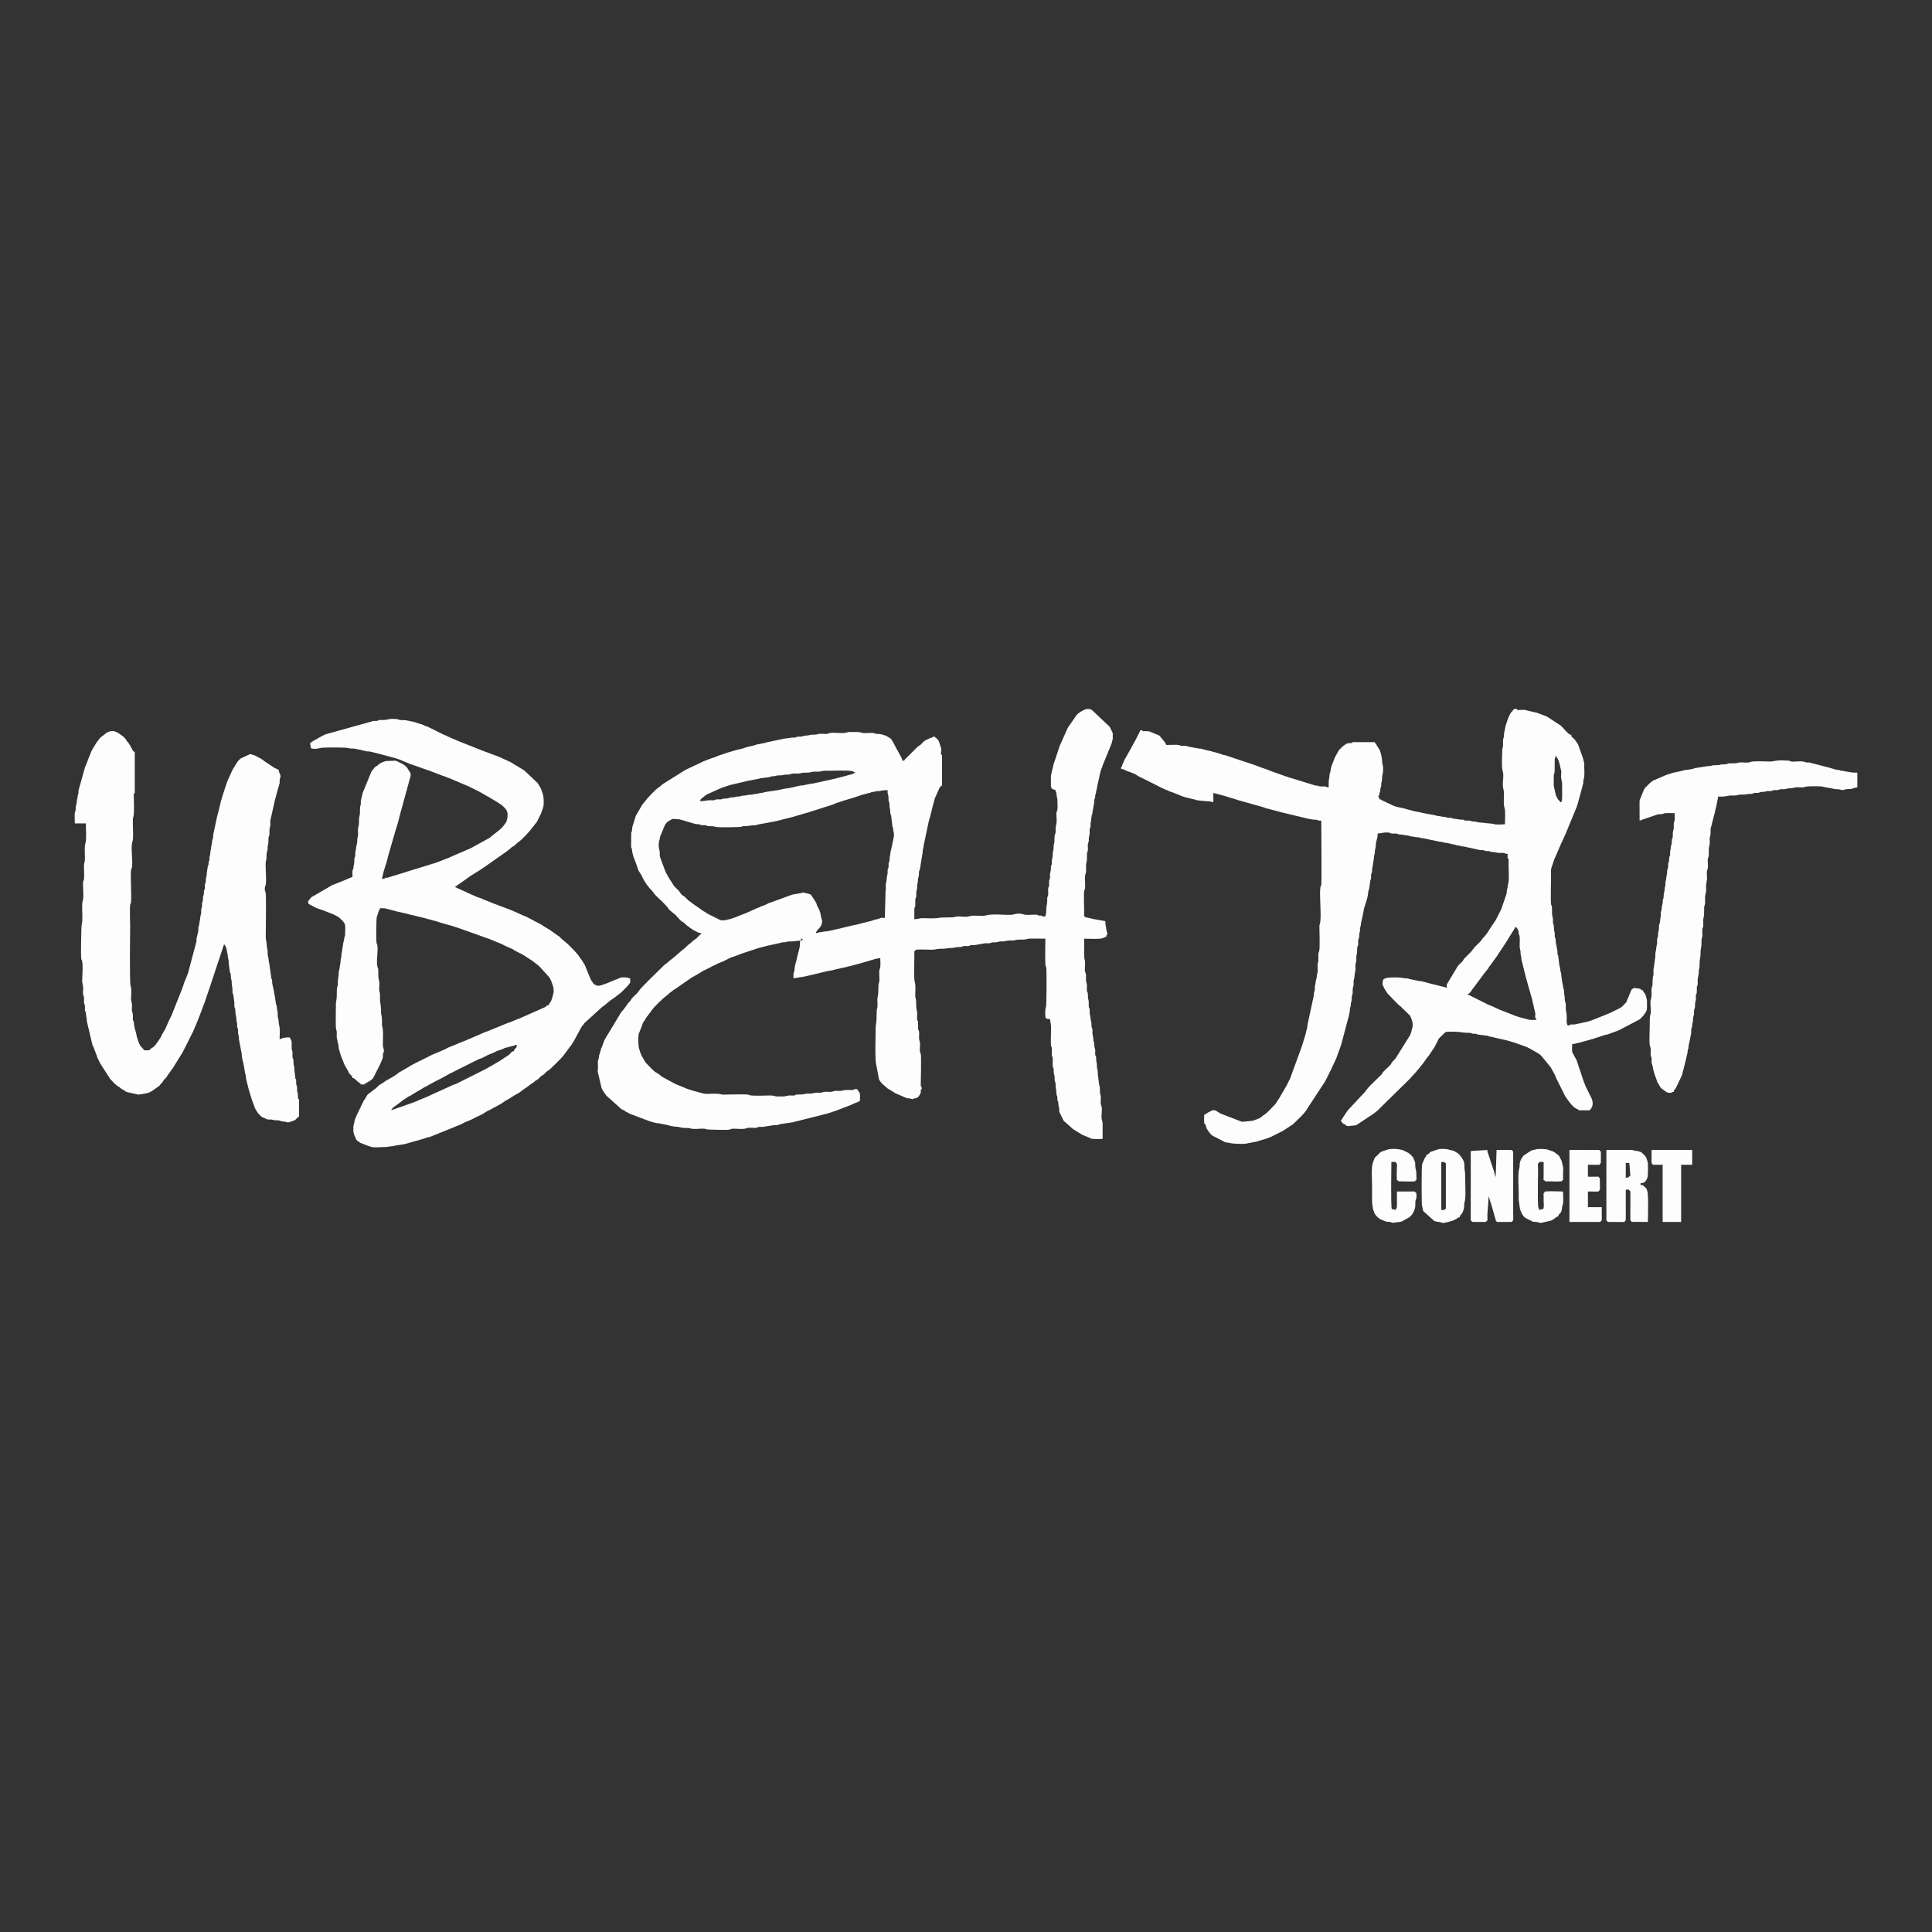 <?xml version="1.0" encoding="UTF-8"?> <svg xmlns="http://www.w3.org/2000/svg" xmlns:xlink="http://www.w3.org/1999/xlink" xmlns:xodm="http://www.corel.com/coreldraw/odm/2003" xml:space="preserve" width="2.709mm" height="2.709mm" version="1.1" style="shape-rendering:geometricPrecision; text-rendering:geometricPrecision; image-rendering:optimizeQuality; fill-rule:evenodd; clip-rule:evenodd" viewBox="0 0 270.92 270.92"><rect x="0" y="0" width="270.92" height="270.92" fill="#333333" stroke="none"/> <defs> <style type="text/css"> .fil0 {fill:#FDFDFD} </style> </defs> <g id="Слой_x0020_1">  <g id="_2314367988336"> <path class="fil0" d="M112.44 131.89c-0.11,-0.03 -0.22,0.03 -0.11,-0.17 0.17,-0.29 -0.23,0.05 0.06,-0.04 0.15,-0.04 0.02,-0.05 0.18,0.01l-0.13 0.2zm11.64 -3.17l-0.47 -0.03c-0.02,0.01 -0.03,0.02 -0.05,0.02l-0.38 0.14c-0.02,0.01 -0.03,0.01 -0.05,0.02 -0.01,0 -0.03,0.01 -0.05,0.01l-0.22 0.04c-0.02,0 -0.04,0.01 -0.05,0.01 -0.02,0 -0.04,0.01 -0.06,0.01l-0.43 0.15c-0.02,0.01 -0.03,0.01 -0.05,0.02l-0.09 0.03c-0.1,0.03 -0.08,0.02 -0.17,0.03l-1.9 0.49c-0.11,0.03 -0.08,0.01 -0.17,0.03 -0.09,0.02 -0.06,0 -0.16,0.03l-1.78 0.42c-0.02,0.01 -0.03,0.01 -0.05,0.02l-0.1 0.03c-0.16,0.04 -0.16,0.01 -0.32,0.06l-1.53 0.35c-0.17,0 -0.2,-0.02 -0.36,0.02l-0.61 0.1c-0.45,0.04 -0.26,0.13 -0.65,0.13l0.06 -0.13c0.01,-0.01 0.02,-0.03 0.02,-0.04 0.19,-0.38 0.58,-0.57 0.71,-0.97l0.04 -0.1c0.03,-0.1 0.1,-0.31 0.07,-0.5 -0.05,-0.35 -0.1,-0.2 -0.13,-0.52l-0.12 -0.58c-0.01,-0.02 -0.01,-0.04 -0.01,-0.06l-0.17 -0.42c-0.07,-0.13 0.03,0.05 -0.04,-0.08l-0.2 -0.39c0,-0.01 -0.01,-0.03 -0.02,-0.04l-0.11 -0.34c-0.01,-0.02 -0.01,-0.04 -0.02,-0.05l-0.39 -0.65c-0.01,-0.02 -0.12,-0.16 -0.14,-0.18 -0.1,-0.16 -0.15,-0.3 -0.32,-0.39 -0.19,-0.1 -0.4,-0.1 -0.61,-0.17 -0.61,-0.19 -0.47,0.03 -1.01,0.05l-0.93 0.17c-0.01,0.01 -0.03,0.02 -0.04,0.02 -0.02,0.01 -0.03,0.01 -0.05,0.02l-0.19 0.06c-0.02,0.01 -0.04,0.01 -0.05,0.02l-2.61 0.96c-0.01,0 -0.03,0.01 -0.04,0.02l-0.21 0.05c-0.01,0.01 -0.03,0.01 -0.04,0.02l-0.52 0.26c-0.02,0.01 -0.07,0.03 -0.09,0.04l-0.48 0.17c-0.01,0.01 -0.03,0.02 -0.04,0.02 -0.01,0.01 -0.03,0.02 -0.04,0.02 -0.01,0.01 -0.03,0.02 -0.04,0.03l-0.56 0.22c-0.01,0 -0.03,0.01 -0.05,0.01l-0.21 0.11c-0.02,0.01 -0.03,0.02 -0.05,0.02 -0.01,0.01 -0.03,0.02 -0.04,0.02l-1.26 0.56c-0.01,0 -0.03,0.01 -0.05,0.01l-0.98 0.38c0,0 -0.07,0.04 -0.08,0.05l-0.57 0.2c-0.02,0.01 -0.03,0.01 -0.05,0.02l-0.34 0.11c-0.1,0.03 -0.08,0.02 -0.16,0.03l-0.21 0.05c-0.29,0.09 -0.74,0.15 -1.05,0.04 -0.01,0 -0.03,-0.01 -0.04,-0.02 -0.02,0 -0.03,-0.01 -0.04,-0.02 -0.02,-0.01 -0.07,-0.04 -0.09,-0.05l-0.21 -0.11c-0.02,0 -0.03,-0.01 -0.05,-0.02l-0.99 -0.49c-0.04,-0.03 -0.1,-0.05 -0.13,-0.07 -0.54,-0.26 -0.25,-0.21 -0.69,-0.41 -0.01,0 -0.03,-0.01 -0.04,-0.02l-0.91 -0.64c-0.01,-0.01 -0.03,-0.02 -0.04,-0.03 -0.07,-0.04 -0.04,-0.01 -0.12,-0.07l-0.6 -0.43c-0.01,-0.02 -0.05,-0.06 -0.07,-0.07l-0.42 -0.29c0,0 -0.06,-0.07 -0.09,-0.1 -0.67,-0.68 -0.57,-0.47 -0.88,-0.74l-0.21 -0.3c-0.14,-0.24 -0.37,-0.42 -0.56,-0.61 -0.02,-0.01 -0.05,-0.05 -0.07,-0.06 -0.24,-0.23 -0.38,-0.52 -0.56,-0.8 -0.04,-0.06 -0.03,-0.03 -0.08,-0.11l-0.18 -0.27c-0.01,-0.02 -0.02,-0.03 -0.03,-0.04l-0.51 -0.92c0,-0.01 -0.01,-0.03 -0.02,-0.04l-0.77 -2.07c-0.1,-0.3 0.01,-0.65 -0.09,-0.95 -0.1,-0.3 -0.13,-0.8 -0.08,-1.14 0.05,-0.35 0.09,-0.2 0.12,-0.52l0.07 -0.32c0,-0.02 0.01,-0.03 0.02,-0.05l0.65 -1.55c0,-0.01 0.01,-0.03 0.02,-0.04l0.32 -0.39c0.01,-0.01 0.03,-0.01 0.04,-0.02 0.02,-0.01 0.03,-0.02 0.05,-0.02l0.6 -0.37 1 0.06c0.02,0.01 0.03,0.01 0.05,0.02l0.86 0.24c0.02,0 0.03,0.01 0.05,0.02 0.05,0.02 0.08,0.02 0.14,0.04l0.95 0.28c0.25,0.09 0.54,0.06 0.78,0.12l0.14 0.06c0.02,0.01 0.03,0.01 0.05,0.02 0.21,0.06 0.4,0 0.61,0.03 0.43,0.06 -0.04,0.11 0.52,0.13 0.45,0.02 0.54,-0.02 0.94,0.1 0.34,0.1 3.41,0.05 3.61,-0.02 0.18,-0.06 -0.12,-0.03 0.25,-0.08 0.07,-0.01 0.24,-0.01 0.31,-0.01 0.47,0.01 0.79,-0.13 1.24,-0.12 0.3,0 0.39,-0.08 0.59,-0.12l2.3 -0.42c0.02,0 0.03,-0.01 0.05,-0.01l2.59 -0.65c0.01,-0.01 0.03,-0.01 0.04,-0.02 0.02,0 0.04,-0.01 0.05,-0.02l0.96 -0.27c0.07,-0.02 0.15,-0.05 0.24,-0.08 0.02,0 0.03,-0.01 0.05,-0.01l0.86 -0.25c0.02,0 0.03,-0.01 0.05,-0.01l0.14 -0.05c0.01,-0.01 0.03,-0.01 0.05,-0.02l3.04 -0.97c0.02,0 0.03,-0.01 0.05,-0.01 0.01,-0.01 0.03,-0.02 0.04,-0.02l0.17 -0.1c0.02,0 0.07,-0.03 0.09,-0.03l1.26 -0.42c0,0 0.1,-0.03 0.1,-0.03l0.96 -0.28c0.02,0 0.03,-0.01 0.05,-0.01l1.3 -0.44c0.02,-0.01 0.04,-0.01 0.05,-0.02l1.23 -0.32c0.19,-0.07 -0.11,-0.03 0.25,-0.08l0.54 -0.1c0.16,-0.05 0.2,-0.02 0.36,-0.03 0.47,-0.02 0.19,-0.13 1.23,-0.13 0,0.18 -0.02,0.39 0.03,0.55 0,0.02 0.01,0.04 0.02,0.05 0,0.02 0.01,0.03 0.02,0.05 0.09,0.27 0.01,0.71 0.1,0.99 0.07,0.18 0.03,-0.13 0.09,0.24 0.02,0.2 -0.03,0.42 0.03,0.61 0.11,0.4 0.05,0.44 0.1,0.8 0.06,0.43 0.11,-0.04 0.13,0.52l0.13 1.11c0.04,0.52 0.07,-0.02 0.12,0.52 0.02,0.14 -0.01,0.14 0.04,0.29 0,0.01 0.01,0.03 0.01,0.05 0.1,0.3 0.08,0.74 0,0.99 -0.05,0.16 -0.02,0.11 -0.05,0.27l-0.12 0.53c-0.02,0.2 0.01,0.1 -0.05,0.28l-0.17 0.73c-0.07,0.22 -0.02,0.34 -0.09,0.56 -0.09,0.29 -0.03,0.52 -0.09,0.81l-0.08 0.19c0,0.01 -0.01,0.03 -0.01,0.04 -0.06,0.22 0,0.41 -0.03,0.62 -0.07,0.46 -0.09,-0.09 -0.13,0.45 -0.02,0.27 0.04,0.36 -0.04,0.61 -0.11,0.31 -0.07,0.81 -0.17,1.12 -0.12,0.34 0.02,0.83 -0.08,1.16l-0.1 3.78zm-25.87 -16.37c0,-0.31 -0.05,-0.09 0.09,-0.29 0.07,-0.1 0.05,-0.05 0.1,-0.1l0.57 -0.46c0.01,0 0.07,-0.06 0.11,-0.08l2.1 -0.94c0.02,-0.01 0.03,-0.02 0.05,-0.02l0.87 -0.29c0.06,-0.02 0.09,-0.03 0.15,-0.05l0.52 -0.13c0.02,0 0.03,-0.01 0.05,-0.01l2.04 -0.48c0.02,-0.01 0.04,-0.01 0.06,-0.01 0.01,-0.01 0.03,-0.01 0.05,-0.02l1.47 -0.27c0.14,-0.04 -0.07,-0.05 0.31,-0.08l1.15 -0.15c0.38,-0.07 -0.1,-0.02 0.28,-0.1 0.29,-0.06 0.34,0.02 0.68,-0.1 0.25,-0.08 0.7,0 0.95,-0.09 0.3,-0.1 0.61,-0.02 0.93,-0.09 0.2,-0.05 0.34,-0.13 0.66,-0.12 0.28,0 0.6,0.04 0.86,-0.04 0.41,-0.14 1.11,-0.03 1.47,-0.15l0.32 -0.07c0.12,-0.01 0.27,0 0.39,0 0.89,0.01 0.61,-0.09 1.1,-0.13 0.1,-0.01 0.28,0 0.39,0 0.7,0.01 3.16,-0.1 3.63,0.07l0.38 0.19 -0.21 0.11c-0.02,0.01 -0.03,0.02 -0.04,0.02 -0.02,0.01 -0.03,0.02 -0.05,0.02 -0.01,0.01 -0.03,0.02 -0.04,0.03 -0.01,0 -0.03,0.01 -0.04,0.02l-0.87 0.23c-0.01,0.01 -0.03,0.02 -0.04,0.02l-1.76 0.45c-0.06,0.01 -0.09,0.01 -0.16,0.02l-0.1 0.03c-0.02,0.01 -0.04,0.02 -0.05,0.02l-1.12 0.24c-0.01,0.01 -0.03,0.02 -0.05,0.02l-1.49 0.32c-0.21,0.03 -0.19,-0.02 -0.4,0.05l-0.65 0.13c-0.36,0.12 -0.49,0.04 -0.73,0.11l-0.69 0.15c-0.02,0 -0.07,0.03 -0.09,0.04l-0.86 0.17c-0.65,0.05 -1.13,0.22 -1.37,0.25l-1.85 0.28c-0.21,0.04 -0.27,0.11 -0.53,0.12 -0.39,0.01 -0.21,0.09 -0.65,0.13 -0.57,0.04 -0.4,0.08 -0.72,0.12 -0.12,0.02 -0.26,-0.01 -0.38,0.01 -0.19,0.03 -0.08,0.02 -0.15,0.04 -0.31,0.1 -0.59,0.03 -0.91,0.13 -0.35,0.12 -0.38,0.04 -0.67,0.1 -0.33,0.06 -0.16,0.09 -0.73,0.11 -0.57,0.02 -0.08,0.12 -0.64,0.14 -0.71,0.02 -0.44,0.05 -0.73,0.11 -0.22,0.05 -0.53,-0.02 -0.75,0.03 -0.38,0.08 0.09,0.02 -0.29,0.1 -0.11,0.02 -0.31,0.02 -0.43,0.01 -0.84,-0.01 -0.76,0.13 -1.49,0.13zm49.81 -1.55c0.01,0.54 0.06,-0.01 0.12,0.46l0.07 0.57c0.04,0.1 0.02,-0.11 0.06,0.2 0.01,0.07 0.01,0.24 0.01,0.32 0,0.39 0.05,0.84 -0.01,1.23 -0.06,0.42 -0.1,-0.04 -0.13,0.51 -0.02,0.5 0.12,1.1 -0.04,1.58 -0.13,0.41 0,0.9 -0.13,1.29 -0.06,0.18 -0.02,-0.12 -0.08,0.25 -0.05,0.37 0.02,0.82 -0.09,1.14 -0.04,0.14 -0.04,0.08 -0.05,0.27 -0.01,0.28 0.01,0.51 -0.08,0.76 0,0.02 -0.01,0.03 -0.01,0.05 -0.04,0.12 -0.03,0.16 -0.03,0.29 -0.01,0.62 -0.13,0.64 -0.13,1.11 0,0.07 0.01,0.18 0,0.25 -0.05,0.37 -0.02,0.06 -0.08,0.24 -0.1,0.29 0.02,0.49 -0.15,1.09 -0.06,0.19 -0.02,0.41 -0.02,0.62 -0.01,0.23 -0.08,0.24 -0.13,0.46 -0.03,0.19 0.01,0.45 -0.01,0.64 -0.04,0.53 -0.06,0 -0.12,0.45 -0.04,0.27 0.03,0.62 -0.01,0.9 -0.05,0.37 -0.02,0.06 -0.08,0.24 -0.07,0.2 -0.05,0.37 -0.05,0.6 0.01,0.52 -0.13,0.65 -0.13,1.1 0,1.02 -0.12,0.75 -0.13,1.1l-0.38 0c-0.08,-0.18 -0.24,-0.11 -0.45,-0.13 -0.46,-0.06 0.07,-0.08 -0.46,-0.13 -0.51,-0.04 -1.27,0.13 -1.77,-0.04 -0.76,-0.26 -1.42,0.03 -1.59,0.05 -1.1,0.09 -2.7,-0.19 -3.72,0.1 -0.62,0.17 -1.65,-0.1 -2.28,0.11 -0.52,0.18 -1.21,-0.01 -1.77,0.04 -0.43,0.04 0.02,0.13 -1.42,0.13 -1.47,0 -0.78,0.13 -2.26,0.13 -0.46,0 -1.29,-0.09 -1.7,0.05l-0.57 0.08c0,-0.43 -0.02,-0.93 0,-1.36 0.02,-0.58 0.09,-0.07 0.13,-0.58 0.02,-0.21 -0.01,-0.49 0,-0.71 0.02,-0.58 0.09,-0.07 0.13,-0.58 0.03,-0.36 -0.01,-0.67 0.09,-0.95 0.05,-0.17 0.04,-0.14 0.04,-0.34 0,-0.1 -0.01,-0.23 0,-0.33 0.03,-0.19 0.02,-0.08 0.05,-0.15 0.09,-0.28 0.03,-0.58 0.11,-0.86l0.05 -0.13c0.08,-0.24 0.01,-0.48 0.06,-0.72 0.08,-0.38 0.03,0.1 0.11,-0.29l0.4 -2.44c0,-0.15 -0.01,-0.16 0.02,-0.3 0.21,-0.74 0.02,-0.42 0.17,-0.87l0.65 -3.1c0,-0.02 0.01,-0.03 0.02,-0.05l0.37 -1.37c0,-0.02 0.01,-0.03 0.02,-0.05 0,-0.02 0.01,-0.03 0.01,-0.05 0.03,-0.12 0.02,-0.16 0.05,-0.28l0.38 -1.42c0.01,-0.02 0.01,-0.03 0.02,-0.05l0.68 -1.52c0.01,0 0.06,-0.07 0.09,-0.1 0.03,-0.03 0.1,-0.08 0.11,-0.09 0.06,-0.04 0.01,-0.03 0.12,-0.07l0 -4.27c-0.32,-0.13 -0.04,-0.36 -0.13,-0.96l-0.32 -0.98c-0.2,-0.4 -0.53,-0.52 -0.58,-0.64l-0.26 0c-0.1,0.25 0.05,0.04 -0.29,0.16l-0.57 0.27c-0.02,0 -0.03,0.01 -0.05,0.02 -0.01,0 -0.03,0.01 -0.04,0.02 -0.31,0.14 -0.47,0.36 -0.7,0.59 -0.09,0.1 -0.01,0.03 -0.09,0.1l-0.28 0.17c-0.02,0.01 -0.03,0.02 -0.04,0.03 -0.03,0.02 -0.12,0.1 -0.14,0.12l-1.36 1.36c-0.16,0.17 -0.37,0.29 -0.45,0.52l-0.26 0c0,-0.2 -0.07,-0.26 -0.15,-0.42 -0.01,-0.02 -0.01,-0.03 -0.02,-0.05l-0.09 -0.18c0,-0.01 -0.01,-0.03 -0.02,-0.04l-0.71 -1.29c-0.01,-0.02 -0.02,-0.03 -0.02,-0.05l-0.2 -0.39c0,-0.01 -0.01,-0.03 -0.02,-0.04l-0.3 -0.48c-0.05,-0.08 0,-0.03 -0.06,-0.12l-0.57 -0.35c-0.39,-0.2 -0.38,-0.14 -0.81,-0.28 -0.25,-0.08 -0.47,-0.03 -0.71,-0.07 -0.46,-0.06 0.08,-0.08 -0.46,-0.12 -0.54,-0.05 -1.16,0.12 -1.68,-0.07 -0.27,-0.09 -1,-0.06 -1.36,-0.06 -0.23,-0.01 -0.35,-0.02 -0.54,0.04 -0.66,0.23 -1.68,-0.02 -2.43,0.09 -0.43,0.06 0.04,0.11 -0.52,0.13 -0.38,0.02 -0.86,-0.07 -1.19,0.04 -0.33,0.11 -0.86,0.03 -1.16,0.13 -0.27,0.09 -0.63,0.04 -0.91,0.13 -0.01,0.01 -0.03,0.02 -0.04,0.02l-0.09 0.04c-0.22,0.06 -0.41,0 -0.62,0.03 -0.43,0.06 0.05,0.11 -0.52,0.13 -0.25,0.01 -0.31,-0.04 -0.54,0.04l-0.56 0.08c-0.09,0 -0.16,0 -0.25,0.02l-2.34 0.5c-0.51,0.06 -0.01,0.08 -0.52,0.13l-0.48 0.1c-0.4,0.11 -0.18,-0.03 -0.94,0.23 -0.01,0 -0.03,0.01 -0.04,0.01 -0.02,0.01 -0.04,0.01 -0.05,0.02l-0.74 0.17c-0.02,0 -0.04,0 -0.06,0.01l-0.1 0.02c-0.02,0.01 -0.07,0.03 -0.09,0.04 -0.06,0.02 -0.17,0.05 -0.25,0.08l-0.19 0.07c-0.01,0 -0.03,0.01 -0.05,0.01l-0.94 0.23c-0.01,0 -0.03,0.01 -0.04,0.01l-0.86 0.25c-0.04,0.01 -0.08,0.02 -0.15,0.04l-0.1 0.04c-0.01,0 -0.03,0.01 -0.04,0.01l-1.07 0.36c-0.02,0 -0.04,0.01 -0.05,0.01l-0.79 0.32c-0.11,0.04 -0.13,0.03 -0.25,0.07l-1.22 0.46c-0.05,0.03 -0.09,0.06 -0.12,0.07l-2.25 1.06c-0.01,0 -0.03,0.01 -0.04,0.02 -0.02,0.01 -0.07,0.03 -0.08,0.04 -0.02,0.01 -0.03,0.02 -0.05,0.02 -0.01,0.01 -0.02,0.02 -0.04,0.03l-2.9 1.82c-0.01,0.01 -0.02,0.02 -0.04,0.03 -0.01,0 -0.03,0.01 -0.04,0.02 -0.01,0.01 -0.03,0.02 -0.04,0.02 -0.25,0.15 -0.42,0.39 -0.65,0.52 -0.42,0.24 -1.72,1.61 -1.98,2.03 -0.01,0.01 -0.02,0.02 -0.03,0.04 -0.1,0.14 -0.17,0.14 -0.27,0.3l-0.91 1.56c0,0.01 -0.01,0.02 -0.02,0.04 -0.01,0.01 -0.02,0.03 -0.02,0.04l-0.29 0.94c-0.1,0.37 -0.21,0.53 -0.23,0.94 -0.02,0.56 -0.06,0.09 -0.12,0.52l-0.01 1.87c0.05,0.52 0.07,-0.01 0.13,0.52 0.01,0.14 -0.01,0.14 0.03,0.29 0,0.02 0.01,0.04 0.02,0.05l0.11 0.47c0.01,0.02 0.01,0.03 0.02,0.05 0,0.02 0.01,0.03 0.01,0.05 0.01,0.01 0.02,0.03 0.02,0.04l0.39 1.03c0.01,0.02 0.02,0.04 0.02,0.05l0.19 0.59c0.1,0.32 0.3,0.55 0.47,0.83l0.19 0.39c0.01,0.01 0.03,0.07 0.04,0.08l0.09 0.18c0,0.01 0.01,0.03 0.02,0.04l0.3 0.47c0.01,0.02 0.01,0.03 0.02,0.05 0.01,0.01 0.02,0.03 0.02,0.04l0.37 0.47c0.14,0.26 0.44,0.44 0.6,0.7l0.31 0.4c0.02,0.03 0.05,0.06 0.09,0.1 0.58,0.57 1.47,1.32 1.89,1.99l0.56 0.48c0.5,0.32 0.82,0.96 1.34,1.25 0.16,0.09 0.05,0 0.19,0.13l0.37 0.34c0.01,0.01 0.03,0.02 0.04,0.03l0.3 0.21c0.04,0.04 0.09,0.09 0.14,0.13l0.2 0.11c0.03,0.02 0.17,0.13 0.19,0.14 0.01,0.01 0.03,0.02 0.04,0.03l0.78 0.39c0.01,0.01 0.03,0.01 0.04,0.02 0.13,0.03 0.15,0.02 0.3,0.02l0 0.13c-0.18,0.07 -0.21,0.14 -0.36,0.29l-0.23 0.23c0,0 -0.09,0.1 -0.09,0.1l-0.27 0.18c-0.29,0.17 -0.48,0.46 -0.82,0.67 -0.07,0.05 -0.13,0.1 -0.18,0.15 -0.01,0.01 -0.05,0.05 -0.06,0.06l-0.26 0.26c-0.21,0.22 -0.41,0.27 -0.71,0.59l-0.87 0.74c-0.22,0.23 -0.49,0.35 -0.72,0.58 -0.24,0.26 -0.46,0.33 -0.71,0.58 -0.61,0.63 -3.22,3.07 -3.54,3.64l-0.17 0.23c-0.01,0 -0.03,0.02 -0.04,0.03l-0.39 0.37c-0.07,0.08 -0.1,0.1 -0.16,0.16 -0.12,0.12 -0.05,0.03 -0.16,0.17l-0.17 0.28c-0.01,0.02 -0.06,0.07 -0.09,0.11l-0.31 0.33c-0.01,0.01 -0.02,0.03 -0.02,0.04 -0.01,0.02 -0.02,0.03 -0.03,0.05l-0.48 0.67c-0.25,0.32 -0.3,0.3 -0.44,0.53l-2.29 3.8 -0.31 0.85c-0.04,0.14 0,0.02 -0.05,0.14l-0.07 0.13c-0.01,0.01 -0.02,0.03 -0.02,0.04 -0.01,0.01 -0.02,0.03 -0.02,0.04l-0.21 0.76c-0.01,0.02 -0.01,0.04 -0.02,0.06l-0.05 0.14c-0.01,0.01 -0.01,0.03 -0.02,0.04 -0.04,0.15 -0.01,0.15 -0.03,0.3 -0.05,0.53 -0.08,0 -0.13,0.51 -0.03,0.43 0.06,0.99 -0.04,1.39l0.56 2.37c0.01,0.01 0.02,0.03 0.02,0.04l0.05 0.09c0,0.01 0.01,0.03 0.02,0.04l0.09 0.17c0,0.01 0.02,0.03 0.02,0.04l0.21 0.31c0.01,0.01 0.02,0.03 0.03,0.04 0,0.01 0.02,0.03 0.02,0.04l0.17 0.22c0,0.01 0.01,0.03 0.02,0.04l2.11 1.9c0.02,0.01 0.03,0.02 0.04,0.02l0.35 0.17c0.09,0.06 0.03,0.02 0.12,0.08 0,0.01 0.06,0.06 0.07,0.06l0.59 0.32c0.01,0.01 0.03,0.01 0.04,0.02l2.73 1.03c0.08,0.02 0.18,0.05 0.24,0.08l0.77 0.2c0.11,0.01 0.18,0 0.3,0.02l1.35 0.27c0.01,0.01 0.03,0.01 0.04,0.02 0.02,0 0.03,0.01 0.05,0.02 0.3,0.1 1.01,0.19 1.3,0.19l0.52 0.12c0.37,0.08 0.85,-0.02 1.2,0.1 0.5,0.17 1.36,-0.01 1.9,0.04 0.4,0.03 0.09,0.13 1.16,0.13 0.55,0 2.12,0.1 2.54,-0.04 0.18,-0.06 -0.13,-0.03 0.24,-0.08 0.07,-0.02 0.24,-0.01 0.32,-0.01 0.51,0 1.21,0.11 1.69,-0.06 0.05,-0.02 -0.06,-0.01 0.14,-0.05 0.35,-0.08 0.97,0.05 1.32,-0.04 0.01,-0.01 0.03,-0.02 0.04,-0.02l0.14 -0.06c0.12,-0.03 0.16,-0.03 0.29,-0.03 0.26,0 0.38,0.03 0.61,-0.04l1.12 -0.17c0.25,-0.08 0.34,-0.02 0.61,-0.04 0.54,-0.05 -0.03,-0.09 0.51,-0.14l1.68 -0.25c0.53,-0.04 -0.01,-0.08 0.52,-0.13l4.45 -1.12c0.01,-0.01 0.03,-0.01 0.05,-0.02l0.87 -0.29c0.02,0 0.03,-0.01 0.05,-0.01l1.83 -0.7c0.01,0 0.03,-0.01 0.04,-0.02 0.02,0 0.03,-0.01 0.05,-0.01l0.77 -0.33c0.59,-0.3 0.61,-0.14 0.69,-0.35l0.13 0c0,-0.24 0.03,-0.82 -0.01,-1.02 -0.06,-0.28 -0.29,-0.4 -0.38,-0.66l-0.39 0c-0.07,0.17 0.04,0.06 -0.14,0.12 -0.24,0.07 -0.91,-0.09 -1.63,0.11 -0.37,0.1 -0.79,-0.05 -1.16,0.07l-0.19 0.07c-0.4,0.09 -0.85,-0.07 -1.23,0.06l-0.43 0.09c-0.19,0 -0.41,-0.02 -0.59,-0.01 -0.38,0.02 -0.37,0.15 -1.03,0.13 -0.23,0 -0.35,-0.01 -0.54,0.05 -0.29,0.1 -0.71,0.05 -1.08,0.08 -0.54,0.05 0.02,0.09 -0.51,0.14 -0.26,0.02 -0.57,-0.05 -0.82,0.02 -0.51,0.15 -0.79,0.1 -1.39,0.11 -0.45,0 -0.55,-0.14 -1.03,-0.14 -0.52,0.01 -2.55,0.09 -2.93,-0.04 -0.18,-0.06 0.12,-0.03 -0.24,-0.08 -0.49,-0.07 -2.57,-0.01 -3.3,0 -0.07,0 -0.21,0 -0.26,0 -0.42,-0.04 -0.01,-0.13 -1.36,-0.13 -0.48,0 -1.03,0.09 -1.49,-0.07l-1.42 -0.39c-0.01,0 -0.03,-0.01 -0.04,-0.02 -0.02,0 -0.04,-0.01 -0.05,-0.01l-0.64 -0.21c-0.01,0 -0.03,-0.01 -0.04,-0.02l-1.56 -0.64c-0.01,-0.01 -0.03,-0.02 -0.04,-0.02l-1.68 -0.91c-0.24,-0.11 -0.47,-0.36 -0.52,-0.39l-0.47 -0.3c-0.02,-0.01 -0.03,-0.01 -0.05,-0.02 -0.39,-0.24 -1.04,-0.99 -1.32,-1.27 -0.05,-0.05 -0.1,-0.11 -0.14,-0.18l-0.46 -0.77c0,-0.02 -0.01,-0.03 -0.02,-0.05l-0.13 -0.25c0,-0.02 -0.01,-0.03 -0.02,-0.05l-0.24 -0.73c-0.12,-0.37 -0.14,-1.47 -0.08,-1.92 0.04,-0.3 0.06,-0.21 0.16,-0.49l0.48 -1.26c0.01,-0.01 0.02,-0.03 0.02,-0.04l0.22 -0.3c0.01,-0.02 0.04,-0.07 0.05,-0.09 0.25,-0.5 0.23,-0.31 0.45,-0.65 0,-0.01 0.01,-0.03 0.02,-0.04l0.36 -0.47c0.01,-0.02 0.02,-0.03 0.03,-0.05 0.27,-0.46 1.71,-1.86 2.17,-2.15l0.48 -0.43c0.01,-0.01 0.03,-0.02 0.04,-0.02l0.27 -0.19c0.11,-0.1 -0.02,0 0.13,-0.13 0.18,-0.14 -0.12,0.08 0.08,-0.05 0.08,-0.05 0.05,-0.02 0.13,-0.07l2.33 -1.61c0.01,-0.01 0.03,-0.02 0.04,-0.02l0.99 -0.57c0.01,0 0.03,-0.01 0.04,-0.02l0.6 -0.37c0.02,0 0.04,-0.01 0.05,-0.02l0.99 -0.49c0.02,-0.01 0.03,-0.02 0.04,-0.03 0.01,0 0.03,-0.01 0.04,-0.02 0.01,-0.01 0.03,-0.02 0.04,-0.03l0.92 -0.44c0.01,-0.01 0.03,-0.01 0.04,-0.02 0.01,-0.01 0.03,-0.02 0.04,-0.02l0.56 -0.22c0.01,-0.01 0.03,-0.02 0.05,-0.02l0.26 -0.13c0.01,0 0.03,-0.01 0.04,-0.02l0.39 -0.19c0.01,-0.01 0.03,-0.02 0.04,-0.03 0.01,0 0.03,-0.01 0.04,-0.02 0.02,0 0.03,-0.01 0.05,-0.02l0.25 -0.13c0.02,-0.01 0.04,-0.01 0.05,-0.02l0.3 -0.09c0.02,-0.01 0.07,-0.03 0.09,-0.03l1.04 -0.39c0.01,-0.01 0.03,-0.01 0.04,-0.02l2.24 -0.74c0.01,-0.01 0.03,-0.02 0.04,-0.02l1.23 -0.32c0.02,-0.01 0.04,-0.01 0.06,-0.02l1.64 -0.35c0.2,-0.02 0.3,-0.12 0.52,-0.13 0.1,-0.01 0.22,0.01 0.32,-0.01 0.34,-0.04 0.06,-0.13 1.04,-0.12l1.16 -0.13c-0.12,0.31 -0.02,0.69 -0.14,1.08 -0.05,0.16 -0.03,0.16 -0.07,0.32l-0.03 0.1c0,0.02 -0.01,0.04 -0.01,0.05l-0.04 0.1c0,0.01 -0.01,0.03 -0.01,0.05l-0.08 0.37c-0.01,0.01 -0.02,0.03 -0.02,0.05l-0.2 0.84c0,0.01 0,0.03 -0.01,0.05l-0.08 0.24c-0.04,0.17 -0.01,0.16 -0.07,0.32 -0.07,0.25 -0.04,0.44 -0.09,0.68 -0.1,0.51 -0.12,-0.05 -0.12,1.05l1.61 -0.26c0.15,-0.02 0.1,-0.02 0.16,-0.04l1.68 -0.39c0.02,-0.01 0.03,-0.01 0.05,-0.02l1.31 -0.31c0.46,-0.09 0.51,-0.06 1.06,-0.22l1.64 -0.37c0.01,-0.01 0.03,-0.02 0.04,-0.02l0.16 -0.04c0.07,-0.02 0.09,-0.01 0.17,-0.03l1.28 -0.34c0.01,0 0.03,-0.01 0.05,-0.01l1.95 -0.57c0.02,0 0.04,-0.01 0.05,-0.01 0.02,-0.01 0.03,-0.01 0.05,-0.02l0.09 -0.03c0.06,-0.02 0.1,-0.03 0.15,-0.05l0.67 -0.11c0,0.48 0.09,1.09 -0.07,1.55 0,0.01 -0.01,0.03 -0.02,0.04 0,0.02 -0.01,0.03 -0.02,0.05 -0.11,0.41 0.06,1.27 -0.04,1.71 -0.05,0.23 -0.12,0.35 -0.11,0.72 0.01,1.45 -0.14,1.18 -0.14,1.68 0,0.3 0.01,0.61 0.01,0.91 0,0.61 -0.13,0.06 -0.13,1.62 0,0.84 -0.13,0.89 -0.13,1.68 0,0.63 -0.12,4.37 0.08,4.96l0.39 2.07c0.01,0.02 0.03,0.07 0.04,0.09 0.1,0.19 0.37,0.54 0.56,0.67l0.45 0.39c0.09,0.1 0.01,0.03 0.09,0.1l0.97 0.59c0,0 0.07,0.06 0.11,0.09l1.67 0.72c0.02,0 0.03,0 0.05,0.01l0.41 0.04c0.54,0.15 0.19,0.09 0.63,-0.01 0.36,-0.08 0.4,-0.06 0.63,-0.34l0.23 -0.41c0.08,-0.3 -0.09,-0.46 0.16,-0.56l0 -0.26c-0.18,-0.07 -0.14,-0.24 -0.14,-0.45 0.01,-0.71 0.08,-3.63 0.01,-4.14 -0.06,-0.37 -0.03,-0.06 -0.09,-0.24 -0.15,-0.45 0.07,-1.07 -0.07,-1.55 -0.18,-0.63 -0.02,-0.89 -0.1,-1.44 -0.07,-0.43 -0.11,0.04 -0.13,-0.52 -0.01,-0.21 0.01,-0.45 0,-0.66 -0.02,-0.56 -0.06,-0.09 -0.13,-0.51 -0.05,-0.39 0.07,-0.85 -0.04,-1.18l-0.09 -0.56c0.01,-1.54 -0.14,-0.95 -0.13,-1.75 0.01,-0.53 0.07,-1.35 -0.08,-1.79 -0.14,-0.42 -0.04,-3.13 -0.05,-3.84 0,-0.04 0,-0.31 0,-0.33 0.04,-0.19 -0.04,-0.12 0.13,-0.19 0.07,-0.17 -0.04,-0.06 0.14,-0.12 0.25,-0.08 1.9,-0.01 2.19,-0.01 0.43,0.01 0.68,-0.13 1.1,-0.13 1.16,0.01 0.74,-0.11 1.75,-0.12 0.5,-0.01 0.01,-0.09 1.1,-0.13 0.56,-0.02 0.09,-0.07 0.52,-0.13 0.17,-0.03 0.41,0.01 0.58,0 0.54,-0.05 -0.03,-0.09 0.51,-0.14 0.27,-0.02 0.53,0.03 0.78,-0.06l1.16 -0.2c0.09,0 0.24,0.01 0.33,0.01 0.06,0 0.2,0 0.25,-0.01 0.37,-0.05 0.07,-0.02 0.25,-0.08 0.22,-0.07 0.34,-0.04 0.6,-0.04l0.39 -0.07c0.01,0 0.03,-0.01 0.04,-0.02 0.21,-0.07 0.44,-0.04 0.67,-0.04l0.54 -0.1c0.19,-0.06 0.42,-0.03 0.62,-0.03 0.47,0.01 0.6,-0.14 1.1,-0.13 0.46,0 0.71,0.02 1.13,-0.1 0.28,-0.08 2.06,-0.03 2.49,-0.03 0,1.18 -0.05,2.38 0,3.56 0.02,0.58 0.09,0.07 0.14,0.58 0.04,0.5 0.04,5.11 -0.05,5.39 -0.12,0.35 -0.13,0.94 -0.09,1.34 0.04,0.4 -0.06,0.18 0.13,0.26 0.08,0.19 0.3,0.13 0.52,0.13l0.14 0.96c0.03,0.86 -0.05,1.74 -0.01,2.6 0.02,0.56 0.11,0.08 0.13,0.64 0.02,0.24 -0.02,0.53 0,0.78 0.02,0.56 0.11,0.08 0.13,0.64 0.02,0.34 -0.06,0.75 0.01,1.09 0.08,0.38 0.03,-0.09 0.11,0.29 0.05,0.26 -0.04,0.44 0.05,0.71 0.18,0.52 0.02,0.65 0.12,0.99l0.05 0.14c0.03,0.06 0.02,-0.04 0.04,0.15 0.05,0.31 -0.01,0.59 0.09,0.88l0.04 0.54c0.02,0.56 0.11,0.08 0.14,0.65 0,0.11 -0.01,0.19 0.01,0.31 0.08,0.38 0.02,-0.1 0.1,0.28 0.06,0.29 -0.02,0.33 0.1,0.68 0.09,0.27 0.01,0.4 0.05,0.67l0.61 1.26 1.33 1.19c0.02,0.01 0.03,0.02 0.04,0.02l0.51 0.33c0.02,0.01 0.04,0.02 0.05,0.02l0.6 0.37c0.01,0.01 0.03,0.02 0.04,0.02l0.09 0.04c0.02,0.01 0.07,0.04 0.09,0.05l0.68 0.28c0.02,0.01 0.04,0.02 0.05,0.02 0.02,0.01 0.03,0.01 0.05,0.02l0.21 0.11c0.34,0.17 1.27,0.09 1.73,0.09 0,-0.63 -0.01,-1.26 0,-1.88 0,-0.62 -0.03,-0.44 -0.12,-0.85 -0.12,-0.56 0.12,-1.29 -0.04,-1.84l-0.11 -0.35c-0.01,-0.14 0.01,-0.37 0.01,-0.52 0,-0.22 0.03,-0.47 -0.03,-0.68 -0.19,-0.67 0,-0.93 -0.17,-1.39 0,-0.01 -0.01,-0.03 -0.02,-0.04l-0.14 -1.09c-0.1,-0.34 0,-0.76 -0.12,-1.11 -0.11,-0.35 -0.01,-0.7 -0.12,-1.04 -0.07,-0.19 -0.02,-0.5 -0.06,-0.72 -0.08,-0.37 -0.05,0.12 -0.12,-0.34 -0.03,-0.21 0.04,-0.47 -0.01,-0.69 -0.06,-0.28 -0.11,-0.32 -0.12,-0.66 0,-0.05 0,-0.15 0,-0.19 -0.06,-0.43 -0.06,0.03 -0.12,-0.4 -0.01,-0.07 -0.01,-0.18 -0.01,-0.25l-0.08 -0.5c-0.01,-0.02 -0.02,-0.03 -0.02,-0.05 -0.03,-0.11 -0.03,-0.1 -0.03,-0.22 -0.01,-0.14 0.02,-0.33 0.01,-0.46 -0.02,-0.2 -0.01,-0.08 -0.05,-0.22 -0.06,-0.17 -0.01,0.12 -0.07,-0.18 -0.05,-0.24 0.02,-0.49 -0.06,-0.72 -0.1,-0.3 -0.1,-0.78 -0.17,-1 -0.1,-0.29 0,-0.56 -0.06,-0.84 -0.08,-0.37 -0.05,0.11 -0.11,-0.34 -0.04,-0.29 0.04,-0.66 -0.05,-0.93 -0.1,-0.28 -0.04,-0.54 -0.09,-0.88 -0.06,-0.47 -0.05,0.08 -0.12,-0.39 -0.04,-0.26 0.03,-0.65 -0.01,-0.9 -0.05,-0.38 -0.13,-0.23 -0.12,-0.85 0,-0.25 0.03,-0.5 -0.05,-0.73 0,-0.01 -0.01,-0.03 -0.02,-0.04l-0.04 -0.1c-0.12,-0.42 0,-0.95 -0.02,-1.4 -0.02,-0.45 -0.13,-0.11 -0.13,-1.35 0,-0.65 0,-1.29 0,-1.94 0.46,0 2.27,0.1 2.63,-0.08 0.17,-0.08 0.27,-0.17 0.47,-0.18 0.01,-0.5 0.3,-0.05 0.05,-0.82l-0.04 -0.22c-0.05,-0.48 -0.14,-0.51 -0.14,-1.16l-1.81 -0.32c-0.01,-0.01 -0.03,-0.01 -0.04,-0.02l-0.68 -0.16c-0.34,-0.07 -0.21,0.1 -0.31,-0.15 -0.2,-0.07 -0.1,0.15 -0.14,-0.25 -0.01,-0.08 0.01,-0.35 0.01,-0.46 0,-0.64 -0.08,-2.47 0.01,-2.9 0.08,-0.36 0.05,0.12 0.11,-0.33 0.03,-0.2 0.01,-0.63 0.01,-0.84 0,-0.33 -0.06,-0.71 0.01,-1.02 0.04,-0.2 0.03,-0.09 0.05,-0.15 0.19,-0.52 -0.03,-1.18 0.15,-1.72 0.13,-0.39 -0.03,-0.99 0.11,-1.38 0.02,-0.06 0.01,0.05 0.05,-0.14 0.08,-0.36 -0.06,-0.76 0.06,-1.11 0,0 0.04,-0.09 0.04,-0.09 0.12,-0.34 -0.04,-0.43 0.15,-1.08 0.05,-0.2 0.01,-0.42 0.02,-0.63 0,-0.07 0,-0.11 0.02,-0.17 0.06,-0.31 0.01,-0.02 0.07,-0.19 0.09,-0.28 0,-0.5 0.07,-0.77 0.01,-0.02 0.01,-0.03 0.02,-0.05l0.08 -0.69c0.03,-0.38 0.04,-0.17 0.09,-0.3l0.11 -0.73c0.1,-0.29 0.03,-0.37 0.16,-0.87 0.06,-0.2 0,-0.39 0.06,-0.59 0.05,-0.17 0.07,-0.06 0.1,-0.36 0.02,-0.21 -0.02,-0.14 0.05,-0.34 0,-0.01 0.01,-0.03 0.02,-0.04 0,-0.02 0.01,-0.03 0.01,-0.05 0.01,-0.01 0.02,-0.03 0.02,-0.05 0.04,-0.13 0.02,-0.09 0.03,-0.23l0.11 -0.46c0.12,-0.57 0.05,-0.46 0.23,-1.07l0.21 -1.02c0.22,-0.82 0.17,-0.52 0.33,-0.97 0.02,-0.07 0.02,-0.08 0.04,-0.15l1.2 -2.94c0.01,-0.02 0.03,-0.07 0.04,-0.09l0.13 -0.52c0.01,-0.06 0.01,0.02 0.04,-0.15 0.01,-0.11 0,-0.34 0,-0.46 0,-0.1 0.01,-0.28 -0.01,-0.37l-0.33 -0.7c-0.03,-0.05 -0.06,-0.13 -0.09,-0.17l-2.46 -2.33c-0.37,-0.25 -0.8,-0.21 -1.21,-0.01l-0.25 0.14c-0.28,0.18 -0.6,0.35 -0.78,0.64l-1.14 1.65c-0.01,0.01 -0.02,0.02 -0.03,0.04l-1.08 2.41c0,0.01 -0.01,0.03 -0.02,0.04 0,0.01 -0.01,0.03 -0.02,0.04l-0.81 2.43c-0.01,0.03 -0.03,0.09 -0.05,0.14l-0.21 0.89c-0.01,0.02 -0.01,0.03 -0.02,0.05 0,0.02 -0.01,0.03 -0.01,0.05 -0.01,0.02 -0.01,0.04 -0.01,0.05l-0.06 0.27c-0.12,0.38 -0.08,0.87 -0.08,1.28 0,0.12 -0.01,0.28 0,0.39 0.01,0.31 0.02,0.29 0.14,0.5 0.01,0.01 0.02,0.03 0.03,0.04l0.48 0.17z"></path> <path class="fil0" d="M205.85 139.39c0.17,-0.06 0.34,-0.24 0.45,-0.39l0.14 -0.25c0.02,-0.03 0.09,-0.11 0.12,-0.14l0.99 -1.33c0.01,-0.01 0.02,-0.03 0.03,-0.04l0.39 -0.52c0,-0.01 0.01,-0.03 0.02,-0.04l0.69 -0.87c0,-0.01 0.01,-0.03 0.02,-0.04l0.04 -0.08c0.01,-0.01 0.02,-0.03 0.03,-0.04l1.2 -1.65c0.01,-0.01 0.01,-0.03 0.02,-0.04 0.01,-0.01 0.02,-0.03 0.02,-0.04l1.06 -1.6c0.01,-0.01 0.02,-0.02 0.03,-0.04l1.31 -2.11c0,-0.02 0.01,-0.03 0.02,-0.05 0.07,-0.14 0,-0.02 0.08,-0.17 0.09,0.09 0.15,0.12 0.23,0.22 0.07,0.09 0.05,0.06 0.1,0.16 0.12,0.21 0.1,0.36 0.13,0.58 0.07,0.47 0.05,-0.07 0.12,0.4 0.09,0.58 -0.08,1.41 0.09,1.92 0.07,0.2 0.04,0.17 0.04,0.41 0.02,0.33 0.11,0.35 0.13,0.9l0.22 0.89c0,0.01 0.01,0.03 0.01,0.05l0.12 0.47c0.04,0.13 0.01,0.05 0.04,0.21l0.12 0.4c0.01,0.08 0.01,0.1 0.02,0.17l1 3.53c0.03,0.12 0.01,0.12 0.04,0.22 0,0.02 0,0.04 0.01,0.06l0.1 0.35c0.02,0.11 0.01,0.1 0.04,0.22l0.18 0.79c0.17,0.51 -0.17,0.65 0.24,1.11 -0.4,0 -0.86,0.06 -1.23,-0.06l-1.23 -0.32c-0.06,-0.02 -0.1,-0.03 -0.14,-0.05l-0.35 -0.11c-0.01,-0.01 -0.03,-0.01 -0.04,-0.02l-1.9 -0.75c-0.02,-0.01 -0.03,-0.02 -0.05,-0.02 -0.01,-0.01 -0.03,-0.02 -0.04,-0.02l-0.14 -0.05c-0.02,-0.01 -0.04,-0.01 -0.06,-0.02l-0.79 -0.36c-0.06,-0.03 -0.09,-0.05 -0.13,-0.07l-0.6 -0.24c-0.14,-0.05 -0.02,-0.01 -0.14,-0.06l-0.43 -0.22c-0.01,0 -0.03,-0.01 -0.04,-0.02l-0.35 -0.17c-0.05,-0.03 -0.09,-0.05 -0.12,-0.07l-0.31 -0.15c-0.01,0 -0.03,-0.01 -0.04,-0.02l-0.52 -0.26c-0.01,-0.01 -0.07,-0.03 -0.08,-0.04 -0.02,-0.01 -0.03,-0.02 -0.05,-0.02l-0.64 -0.33c-0.13,-0.04 -0.03,-0.03 -0.22,-0.04l0 -0.13zm12.29 -33.38l0.13 0c0.01,0.53 0.03,-0.11 0.31,0.73l0.03 0.1c0.25,0.73 0.12,0.59 0.26,1.03 0.2,0.59 -0.12,0.77 0.15,1.73 0.07,0.24 0.03,0.85 0.03,1.13 0,0.29 0.04,1.34 -0.04,1.58 -0.04,0.12 0,-0.07 -0.09,0.17l-0.13 0c-0.07,-0.18 -0.17,-0.21 -0.29,-0.35 -0.07,-0.09 -0.04,-0.06 -0.1,-0.16l-0.15 -0.3c-0.01,-0.02 -0.02,-0.03 -0.03,-0.05 0,-0.01 -0.01,-0.03 -0.02,-0.04 0,-0.02 -0.01,-0.03 -0.02,-0.05 0,-0.01 -0.01,-0.03 -0.01,-0.05l-0.26 -1.16c-0.06,-0.22 -0.03,-0.51 -0.03,-0.75 0,-0.23 -0.02,-0.7 0.01,-0.9 0.05,-0.39 0.13,-0.03 0.12,-0.85 0,-0.32 0.01,-0.64 0,-0.97 0,-0.48 -0.01,-0.33 0.08,-0.63 0.03,-0.09 0.05,-0.01 0.05,-0.21zm-7.11 9.58c-0.54,0 -1.18,0.11 -1.69,-0.07l-1.12 -0.11c-0.01,0 -0.03,-0.01 -0.04,-0.02l-0.78 -0.06c-0.34,-0.03 -0.13,-0.11 -0.84,-0.13l-0.41 -0.1c-0.1,-0.03 -0.06,-0.02 -0.17,-0.03 -0.1,-0.01 -0.23,0.01 -0.33,0 -0.56,-0.02 -0.09,-0.07 -0.51,-0.13 -0.25,-0.03 -0.47,0.02 -0.71,-0.07l-0.52 -0.06c-0.54,-0.04 0.03,-0.09 -0.52,-0.13 -0.1,-0.01 -0.21,0.01 -0.32,0 -0.37,-0.05 -0.06,-0.02 -0.24,-0.08 -0.27,-0.09 -0.47,-0.02 -0.73,-0.11l-0.45 -0.07c-0.34,-0.01 -0.17,-0.07 -0.53,-0.12l-0.49 -0.09c-0.02,-0.01 -0.03,-0.01 -0.05,-0.02 -0.15,-0.04 -0.15,-0.01 -0.29,-0.03l-0.91 -0.19c-0.37,-0.12 -0.98,-0.15 -1.58,-0.36 -0.02,0 -0.04,-0.01 -0.05,-0.01l-0.57 -0.15c-0.01,0 -0.03,-0.01 -0.04,-0.02l-0.57 -0.14c-0.12,-0.04 -0.16,-0.02 -0.28,-0.05 -0.01,0 -0.03,-0.01 -0.05,-0.01l-0.61 -0.16c-0.02,-0.01 -0.03,-0.02 -0.05,-0.02 -0.01,-0.01 -0.03,-0.01 -0.05,-0.02 -0.06,-0.02 -0.08,-0.03 -0.14,-0.05l-1.67 -0.79c-0.14,-0.1 0.11,-0.09 -0.29,-0.1 -0.01,-0.39 0.04,-0.19 -0.13,-0.26l0 -0.25c0.18,-0.08 0.11,-0.22 0.16,-0.43l0.07 -0.18c0.04,-0.16 0.02,-0.15 0.03,-0.3 0.06,-0.53 0.07,0 0.12,-0.46 0.04,-0.24 -0.03,-0.29 0.05,-0.53 0.11,-0.31 0.04,-0.75 0.13,-1.04 0.09,-0.24 0.1,-0.74 0.09,-1.08l-0.1 -0.48c-0.08,-0.27 0.01,-0.53 -0.13,-1.03 -0.03,-0.12 -0.02,-0.11 -0.04,-0.22l-0.15 -0.5c0,-0.02 -0.01,-0.03 -0.01,-0.05 -0.01,-0.01 -0.02,-0.03 -0.02,-0.05l-0.59 -0.96c-0.15,-0.18 -0.04,0.03 -0.13,-0.2l-3.1 0c-0.12,0.29 -0.48,-0.04 -0.99,0.3l-0.31 0.22c-0.01,0.01 -0.03,0.01 -0.04,0.02l-0.56 0.54 -0.58 1.03c-0.01,0.02 -0.02,0.03 -0.02,0.05 -0.01,0.01 -0.02,0.03 -0.02,0.04l-0.36 0.94c-0.33,0.98 -0.08,0.16 -0.24,0.99 -0.05,0.26 -0.11,0.17 -0.12,0.46 -0.03,0.77 -0.13,0.13 -0.13,1.75 -0.39,-0.01 -0.16,-0.04 -0.3,-0.08 -0.32,-0.11 -0.75,0.02 -1.07,-0.09 -0.02,-0.01 -0.03,-0.02 -0.05,-0.02 -0.01,-0.01 -0.03,-0.02 -0.04,-0.02 -0.02,-0.01 -0.04,-0.01 -0.05,-0.02 -0.17,-0.04 -0.25,-0.01 -0.41,-0.04 -0.18,-0.04 -0.1,-0.04 -0.15,-0.05 -0.01,-0.01 -0.03,-0.02 -0.04,-0.02l-3.32 -1.02c-0.01,0 -0.03,-0.01 -0.05,-0.01l-0.29 -0.1c-0.02,-0.01 -0.08,-0.03 -0.09,-0.03 -0.05,-0.02 -0.08,-0.03 -0.15,-0.05 -0.07,-0.02 -0.1,-0.03 -0.15,-0.05l-1.86 -0.66c-0.01,-0.01 -0.03,-0.02 -0.04,-0.02 -0.02,-0.01 -0.04,-0.01 -0.05,-0.02l-0.51 -0.2c-0.01,-0.01 -0.03,-0.02 -0.04,-0.02l-0.73 -0.24c-0.06,-0.02 -0.04,-0.02 -0.1,-0.04l-0.94 -0.35c-0.01,-0.01 -0.03,-0.01 -0.05,-0.02l-1.16 -0.39c-0.02,0 -0.03,-0.01 -0.05,-0.01l-2.71 -0.91c-0.02,-0.01 -0.03,-0.01 -0.05,-0.02 -0.02,0 -0.04,-0.01 -0.05,-0.01 -0.09,-0.02 -0.14,-0.01 -0.23,-0.03l-0.58 -0.2c-0.02,0 -0.03,-0.01 -0.05,-0.02 -0.01,0 -0.03,-0.01 -0.05,-0.01 -0.06,-0.02 -0.08,-0.03 -0.14,-0.05l-0.62 -0.16c-0.65,-0.21 -0.74,-0.16 -0.99,-0.24l-0.71 -0.2c-0.16,-0.03 -0.24,0 -0.4,-0.04l-1.32 -0.24c-0.4,-0.05 -0.01,-0.04 -0.34,-0.11 -0.22,-0.05 -0.48,0.02 -0.7,-0.01 -0.45,-0.07 0.03,-0.04 -0.34,-0.12 -0.28,-0.06 -1.42,-0.01 -1.8,-0.01 0,-0.02 -0.01,-0.05 -0.02,-0.04 0,0.01 -0.01,-0.04 -0.02,-0.05l-0.11 -0.21c0,-0.02 -0.01,-0.03 -0.02,-0.05l-0.67 -0.82c-0.11,-0.11 -0.02,-0.05 -0.16,-0.16l-1.28 -0.53c-0.01,-0.01 -0.03,-0.01 -0.04,-0.02 -0.22,-0.08 -0.55,-0.03 -0.79,-0.05 -0.39,-0.04 -0.17,0.05 -0.25,-0.14l-0.26 0 -0.56 1.12c0,0 -0.04,0.09 -0.04,0.09l-0.07 0.13c0,0.01 -0.01,0.03 -0.02,0.04l-0.69 1.25c-0.01,0.02 -0.03,0.07 -0.04,0.09 -0.06,0.1 -0.04,0.07 -0.1,0.16l-0.44 0.79c-0.19,0.37 -0.25,0.37 -0.41,0.81l-0.17 0.35c-0.13,0.35 0.08,0.24 -0.18,0.34l0 0.26c0.37,0.01 0.66,0.25 1,0.36l0.25 0.08c0.02,0 0.03,0.01 0.05,0.02l0.55 0.22c0.02,0 0.03,0.01 0.05,0.01l0.6 0.37c0.02,0.01 0.03,0.02 0.05,0.02l1.9 0.95c0.01,0.01 0.06,0.03 0.08,0.04l0.52 0.26c0.01,0.01 0.07,0.04 0.09,0.05l0.6 0.3c0.01,0 0.03,0.01 0.04,0.02l1.08 0.47c0.01,0.01 0.03,0.02 0.05,0.02l0.29 0.09c0.02,0.01 0.04,0.02 0.05,0.02l1.39 0.56c0.01,0 0.03,0.01 0.05,0.01 0.01,0.01 0.03,0.01 0.05,0.02l0.24 0.08c0.01,0 0.03,0.01 0.05,0.01l1.41 0.34c0.01,0.01 0.03,0.01 0.04,0.02 0.09,0.03 -0.1,0.02 0.2,0.06l1.29 0.13c0.78,-0.01 0.61,0.12 0.97,0.13l0 -1.29 1.59 0.42c0.01,0 0.03,0.01 0.05,0.01 0.01,0.01 0.03,0.01 0.04,0.02 0.02,0.01 0.04,0.01 0.05,0.02 0.02,0 0.03,0.01 0.05,0.01 0.01,0.01 0.03,0.01 0.05,0.02l1.49 0.45c0.02,0.01 0.07,0.03 0.09,0.04l3.53 0.99c0.02,0.01 0.04,0.02 0.05,0.02 0.02,0.01 0.03,0.01 0.05,0.02 0.01,0 0.03,0.01 0.04,0.02l0.39 0.13c0.02,0 0.04,0.01 0.05,0.01l0.42 0.1c0.02,0 0.03,0.01 0.05,0.02l1.33 0.35c0.01,0 0.03,0.01 0.04,0.02l3.71 0.89c0.07,0.02 -0.08,0.01 0.2,0.05l0.49 0.09c0.24,0.08 0.57,0.01 0.83,0.09 0.16,0.06 -0.14,0.03 0.23,0.09 0.08,0.01 0.23,0 0.32,0 0,0.86 0.07,8.47 0,8.99 -0.07,0.47 -0.06,-0.08 -0.13,0.39 -0.16,1.14 0.21,4.29 -0.08,5.15 -0.07,0.19 -0.05,0.25 -0.05,0.47 0,0.46 0.09,2.94 -0.04,3.33 -0.01,0.01 -0.02,0.03 -0.02,0.04l-0.04 0.09c-0.13,0.45 0.03,1.09 -0.11,1.51 -0.14,0.42 0.05,0.98 -0.08,1.41 0,0.02 -0.01,0.04 -0.01,0.05 -0.09,0.26 -0.05,0.52 -0.13,0.78 -0.01,0.01 -0.02,0.03 -0.02,0.04 -0.11,0.31 -0.04,0.43 -0.17,0.87 -0.06,0.23 0.01,0.49 -0.05,0.72l-0.06 0.14c-0.07,0.21 -0.02,0.47 -0.09,0.69l-0.85 3.94c-0.03,0.16 0,0.24 -0.04,0.41 0,0.01 -0.01,0.03 -0.02,0.04l-0.23 0.94c0,0.02 0,0.03 -0.01,0.05l-0.49 1.58c-0.02,0.06 -0.04,0.12 -0.05,0.15l-1.47 4.02c-0.03,0.08 -0.02,0.08 -0.04,0.15 -0.01,0.02 -0.01,0.04 -0.02,0.05 0,0.02 -0.01,0.04 -0.02,0.05l-0.49 0.99c-0.01,0.02 -0.01,0.03 -0.02,0.05l-1.07 1.84c0,0.01 -0.06,0.08 -0.08,0.11 -0.01,0.01 -0.02,0.03 -0.03,0.04l-0.4 0.63c-0.01,0.02 -0.05,0.06 -0.06,0.08 -0.07,0.08 0,0 -0.09,0.09 -0.47,0.46 -0.96,1.09 -1.5,1.41 -0.02,0.01 -0.03,0.02 -0.05,0.03 -0.16,0.1 -0.27,0.26 -0.47,0.36 -0.01,0.01 -0.03,0.02 -0.04,0.02l-0.09 0.05c-0.01,0 -0.03,0.01 -0.04,0.02l-0.61 0.23c-0.02,0.01 -0.04,0.01 -0.05,0.02l-0.2 0.06c-0.01,0 -0.03,0.01 -0.05,0.02l-1.47 0.14c-0.01,0 -0.03,-0.01 -0.04,-0.02l-2.8 -1.08c-0.02,-0.01 -0.07,-0.03 -0.09,-0.04 0,0 -0.09,-0.04 -0.09,-0.04 0,0 -0.12,-0.06 -0.13,-0.07 -0.37,-0.22 -0.62,-0.52 -1.12,-0.31 -0.02,0.01 -0.03,0.02 -0.04,0.03l-0.3 0.15c-0.07,0.03 -0.02,0.01 -0.09,0.04 -0.01,0.01 -0.03,0.02 -0.04,0.03 -0.2,0.09 -0.35,0.27 -0.56,0.34l0 1.17c0.26,0.1 0.27,0.62 0.43,0.86 0.01,0.01 0.02,0.02 0.03,0.03l0.18 0.27c0.13,0.21 0.35,0.47 0.57,0.6l1.67 0.86c0.01,0 0.03,0.01 0.04,0.01l0.15 0.06c0.13,0.03 0.1,0.01 0.23,0.02l0.28 0.05c0.39,0.13 2.11,0.2 2.58,0.04l1.14 -0.22c0.02,-0.01 0.04,-0.01 0.06,-0.01 0.01,0 0.03,-0.01 0.05,-0.01l0.14 -0.05c0.02,0 0.03,-0.01 0.05,-0.02l1.1 -0.33c0.02,0 0.03,-0.01 0.05,-0.01 0.01,-0.01 0.03,-0.01 0.05,-0.02l0.6 -0.24c0,0 0.09,-0.04 0.09,-0.04 0.01,-0.01 0.03,-0.02 0.04,-0.02l1.42 -0.71c0.01,-0.01 0.03,-0.02 0.05,-0.02l0.9 -0.59c0.01,0 0.03,-0.01 0.04,-0.02l0.19 -0.14c0.01,0 0.03,-0.02 0.04,-0.02l0.24 -0.15c0.03,-0.01 0.11,-0.09 0.14,-0.12 0.02,-0.01 0.11,-0.11 0.13,-0.13 0.63,-0.64 1.35,-1.22 1.81,-2.01 0.01,-0.01 0.01,-0.03 0.02,-0.04 0.01,-0.01 0.02,-0.03 0.02,-0.04 0.01,-0.01 0.02,-0.03 0.03,-0.04l2.43 -3.71c0.01,-0.02 0.02,-0.03 0.02,-0.05 0.01,-0.01 0.02,-0.03 0.02,-0.04 0.01,-0.01 0.02,-0.03 0.02,-0.04l0.13 -0.26c0.01,-0.02 0.04,-0.07 0.05,-0.09 0,-0.01 0.01,-0.03 0.02,-0.04l0.3 -0.6c0.03,-0.05 0.06,-0.13 0.09,-0.18l0.1 -0.21c0.01,-0.02 0.02,-0.03 0.03,-0.05l0.8 -1.72c0,-0.01 0.01,-0.03 0.01,-0.05l0.55 -1.52c0.03,-0.08 0.04,-0.13 0.06,-0.19 0.01,-0.02 0.03,-0.08 0.04,-0.1l0.96 -3.63c0.05,-0.23 0.07,-0.1 0.11,-0.4l0.14 -0.71c0.02,-0.24 -0.03,-0.24 0.05,-0.47 0.05,-0.18 0,0.12 0.07,-0.19 0.02,-0.12 0,-0.2 0.01,-0.31l0.1 -0.41c0.06,-0.2 0.01,-0.36 0.03,-0.56 0.02,-0.28 0.06,-0.13 0.12,-0.4 0.03,-0.14 0.01,-0.42 0.01,-0.57l0.06 -0.45c0.04,-0.11 0.02,0.12 0.06,-0.2 0.02,-0.08 0.01,-0.24 0.01,-0.32 -0.01,-0.22 -0.02,-0.29 0.04,-0.47 0.15,-0.43 0.04,-0.64 0.19,-1.17 0.1,-0.37 -0.05,-0.79 0.07,-1.16 0.01,-0.02 0.02,-0.03 0.02,-0.05 0.01,-0.01 0.02,-0.03 0.02,-0.04 0.11,-0.33 -0.02,-0.74 0.09,-1.08 0.1,-0.29 0.04,-0.65 0.09,-1.01 0.06,-0.45 0.08,0.08 0.13,-0.45 0.01,-0.17 -0.03,-0.42 0,-0.58 0.07,-0.48 0.05,0.08 0.12,-0.4 0.04,-0.3 0.01,-0.51 0.09,-0.75 0.05,-0.15 0.03,-0.01 0.04,-0.21 0.01,-0.09 0,-0.18 0,-0.26 0.02,-0.18 -0.01,0.03 0.02,-0.12 0.05,-0.25 0.09,-0.12 0.11,-0.6l0.15 -0.69c0,-0.02 0.01,-0.03 0.01,-0.05 0.01,-0.02 0.01,-0.03 0.02,-0.05l0.21 -1.02c0.01,-0.13 -0.01,-0.1 0.03,-0.23l0.43 -1.38c0,-0.02 0.01,-0.03 0.01,-0.05 0.01,-0.02 0.01,-0.03 0.02,-0.05 0.03,-0.11 0.02,-0.12 0.04,-0.22 0,-0.02 0,-0.04 0.01,-0.05 0,-0.02 0,-0.04 0.01,-0.06 0,-0.01 0.01,-0.03 0.02,-0.04l0.08 -0.57c0.04,-0.53 0.06,0 0.12,-0.46l0.14 -0.96c0.02,-0.29 0.06,-0.14 0.11,-0.4 0.04,-0.18 -0.01,-0.39 0.02,-0.57 0.07,-0.48 0.06,0.08 0.12,-0.39 0.04,-0.3 0.01,-0.51 0.09,-0.76l0.11 -0.73c0.11,-0.32 0.02,-0.57 0.15,-0.95 0.08,-0.25 0,-0.42 0.15,-0.95 0.07,-0.27 0,-0.55 0.09,-0.82 0,-0.01 0.01,-0.03 0.02,-0.04l0.11 -0.47c0,-0.02 0.01,-0.03 0.02,-0.05 0,-0.01 0.01,-0.03 0.01,-0.04 0.05,-0.17 0.03,-0.38 0.03,-0.56 0.34,0 1.17,-0.28 1.77,-0.08 0.18,0.06 -0.13,0.02 0.24,0.08 0.22,0.03 0.47,-0.03 0.7,0.01l0.23 0.09c0.24,0.07 0.45,0.01 0.68,0.09l0.46 0.07c0.58,0.02 0.07,0.09 0.58,0.13l0.56 0.08c0.26,0.09 0.43,0.01 0.69,0.09 0.01,0.01 0.03,0.02 0.04,0.02l0.1 0.04c0.15,0.04 0.14,0.01 0.29,0.03l2.25 0.47c0.17,0.05 0.07,0.03 0.27,0.04 0.09,0.01 0.09,0 0.18,0.02 0.2,0.04 0.1,0.03 0.15,0.05 0.01,0 0.03,0.01 0.04,0.02l0.22 0.04c0.14,0.02 0.14,-0.01 0.29,0.03l1.06 0.24c0.36,0.05 0.07,0.02 0.24,0.08 0.2,0.06 0.13,0.02 0.34,0.04 0.52,0.06 0.01,0.08 0.53,0.13 0.14,0.01 0.14,-0.01 0.29,0.03l2.18 0.48c0.11,0.02 0.19,0 0.31,0.01 0.57,0.02 0.09,0.07 0.52,0.12 0.1,0.02 0.22,0 0.32,0.01 0.38,0.03 0.16,0.04 0.3,0.08 0.27,0.09 0.47,0.02 0.73,0.11l0.45 0.07c0.17,0 0.49,-0.02 0.65,0 0.37,0.05 0.07,0.02 0.24,0.08 0.17,0.06 0.13,0.05 0.34,0.05l0 0.64c0.2,0.08 0.1,-0.14 0.14,0.25 0.01,0.09 -0.01,0.36 -0.01,0.46 0,0.82 0.08,1.74 0.01,2.53 -0.04,0.44 -0.12,0.28 -0.13,0.71 -0.02,0.32 -0.13,0.38 -0.13,0.71 -0.01,0.21 0.01,0.17 -0.05,0.35l-0.56 1.64c0,0.01 -0.01,0.03 -0.01,0.04l-0.12 0.35c0,0.01 -0.07,0.14 -0.08,0.17l-0.57 1.12c-0.01,0.03 -0.03,0.07 -0.06,0.13 -0.01,0.01 -0.01,0.03 -0.02,0.04 -0.01,0.02 -0.04,0.07 -0.04,0.09l-1.06 1.59c-0.01,0.01 -0.02,0.03 -0.02,0.04 -0.01,0.02 -0.02,0.03 -0.02,0.05l-0.44 0.6c-0.12,0.17 -0.28,0.24 -0.4,0.44 -0.28,0.47 -0.73,0.76 -1.09,1.18l-0.48 0.61c-0.3,0.3 -0.54,0.54 -0.84,0.84 -0.07,0.07 -0.13,0.13 -0.18,0.21 -0.05,0.08 -0.02,0.05 -0.07,0.13 -0.13,0.23 -0.34,0.38 -0.53,0.57 -0.08,0.09 -0.1,0.11 -0.19,0.19l-1.58 2.63c-0.02,0.11 0,0.32 0,0.45 -0.34,-0.01 -0.19,-0.05 -0.31,-0.09 -0.02,0 -0.03,-0.01 -0.05,-0.01 -0.1,-0.03 -0.07,-0.02 -0.16,-0.03 -0.02,-0.01 -0.04,-0.01 -0.06,-0.01l-0.67 -0.17c-0.02,-0.01 -0.07,-0.03 -0.1,-0.03l-0.37 -0.08c-0.02,-0.01 -0.03,-0.01 -0.05,-0.02l-0.47 -0.11c-0.01,-0.01 -0.03,-0.01 -0.05,-0.02l-0.61 -0.16c-0.01,-0.01 -0.03,-0.01 -0.05,-0.02l-0.62 -0.15c-0.15,-0.02 -0.19,0 -0.35,-0.04 -0.02,0 -0.03,-0.01 -0.05,-0.01l-1.08 -0.22c-0.51,-0.04 0,-0.11 -0.58,-0.13 -0.61,-0.02 -0.73,-0.13 -1.3,-0.13 -0.55,0.01 -1.14,-0.04 -1.63,0.11 -0.27,0.09 -0.27,0.05 -0.4,0.32l-0.06 0.56 0.27 0.57c0.17,0.24 0.29,0.53 0.49,0.74 0.01,0 0.1,0.1 0.1,0.1 0.42,0.41 1.29,1.4 1.69,1.67l1.31 1.28c0.01,0.01 0.02,0.03 0.03,0.04l0.24 0.6c0.1,0.29 0.16,0.76 0.05,1.09l-0.13 0.51c0,0.02 -0.01,0.03 -0.01,0.05 -0.01,0.01 -0.02,0.03 -0.02,0.05 -0.01,0.01 -0.01,0.03 -0.02,0.04 0,0.02 -0.01,0.04 -0.01,0.05 -0.01,0.02 -0.03,0.08 -0.03,0.1l-0.07 0.19c-0.01,0.01 -0.02,0.03 -0.03,0.04l-1.96 3.15c-0.15,0.26 -0.47,0.47 -0.63,0.73 -0.04,0.08 -0.01,0.05 -0.06,0.13 -0.19,0.29 -0.56,0.58 -0.8,0.82l-0.26 0.26c-0.16,0.16 -0.1,0.18 -0.29,0.42l-0.16 0.16c-0.49,0.48 -1.53,1.44 -1.84,1.85l-0.39 0.51c-0.06,0.06 -0.06,0.07 -0.1,0.1l-1.84 1.97c-0.36,0.35 -0.65,0.79 -0.93,1.21l-0.12 0.2c-0.01,0.01 -0.02,0.03 -0.03,0.04 -0.14,0.21 -0.14,0.33 -0.31,0.4l0.3 0.41c0.01,0 0.03,0.01 0.04,0.02 0.02,0.01 0.07,0.03 0.09,0.04 0.05,0.03 0.12,0.06 0.17,0.09 0.09,0.06 0,0.01 0.11,0.09 0.15,0.11 0,0.03 0.15,0.1 0.09,0.03 0.07,0.02 0.15,0.04l1.15 -0.12c0.01,-0.01 0.06,-0.04 0.08,-0.05l2.37 -1.57c0.2,-0.13 -0.1,0.09 0.08,-0.06l0.35 -0.29c0.01,0 0.03,-0.01 0.05,-0.02l4.63 -4.55c0.01,-0.01 0.02,-0.03 0.03,-0.04l0.83 -0.91c0.14,-0.23 0.36,-0.38 0.5,-0.6l0.52 -0.65c0,-0.01 0.01,-0.03 0.02,-0.04l0.51 -0.72c0.12,-0.16 0.03,-0.03 0.13,-0.13l0.86 -1.27c0.01,-0.01 0.02,-0.03 0.03,-0.04l0.26 -0.51c0.01,-0.02 0.01,-0.03 0.02,-0.05 0.03,-0.05 0.02,-0.03 0.04,-0.08 0.01,-0.02 0.02,-0.03 0.03,-0.05l0.17 -0.34c0,-0.02 0.01,-0.03 0.02,-0.05l0.07 -0.12c0,-0.01 0.01,-0.03 0.02,-0.04l0.92 -0.89c0.42,-0.11 2.11,-0.04 2.42,0.06l0.67 0.05c0.12,-0.01 0.32,-0.02 0.44,0.01 0.33,0.07 -0.06,0.06 0.34,0.11 0.14,0.02 0.28,-0.01 0.43,0.02 0.37,0.07 -0.12,0.05 0.34,0.11l1.21 0.15c0.38,0.07 -0.11,0.04 0.35,0.11l2.37 0.54c0.02,0 0.03,0.01 0.05,0.01l1.05 0.31c0.01,0.01 0.03,0.01 0.05,0.02 0.01,0 0.03,0.01 0.04,0.01l1.2 0.43c0.01,0.01 0.02,0.02 0.04,0.02l0.39 0.13c0.02,0.01 0.07,0.03 0.09,0.04 0,0 0.11,0.06 0.12,0.07 0.02,0 0.03,0.01 0.05,0.02 0.01,0.01 0.03,0.01 0.04,0.02l0.95 0.54c0.42,0.27 0.43,0.19 0.83,0.59l1.25 1.53c0.01,0.01 0.02,0.03 0.03,0.04l0.09 0.17c0.01,0.01 0.02,0.02 0.03,0.03l0.54 1.01c0.03,0.09 0.03,0.11 0.06,0.2 0.01,0.02 0.01,0.04 0.02,0.05l1.03 2.07c0.01,0.02 0.02,0.03 0.02,0.05 0.01,0.01 0.02,0.03 0.02,0.04l0.22 0.43c0.01,0.01 0.02,0.03 0.03,0.04 0.39,0.56 0.95,1.44 1.57,1.73 0.13,0.06 0.24,0.08 0.3,0.21l1.55 0c0.1,-0.26 -0.03,0.02 0.16,-0.22 0.06,-0.09 0.03,-0.04 0.08,-0.12 0.27,-0.43 0.18,-1.02 -0.05,-1.47l-0.75 -1.5c-0.01,-0.02 -0.02,-0.04 -0.02,-0.05l-0.24 -0.6c-0.01,-0.01 -0.02,-0.03 -0.02,-0.05l-0.29 -0.87c-0.01,-0.01 -0.02,-0.03 -0.02,-0.05l-0.14 -0.44c-0.03,-0.06 -0.03,-0.09 -0.05,-0.14l-0.18 -0.53c-0.01,-0.02 -0.01,-0.04 -0.02,-0.05l-0.14 -0.44c-0.02,-0.06 -0.04,-0.1 -0.05,-0.15l-0.03 -0.09c-0.01,-0.02 -0.02,-0.03 -0.02,-0.05 -0.02,-0.05 -0.03,-0.11 -0.04,-0.15l-0.62 -1.14c-0.1,-0.36 -0.02,-0.83 -0.02,-1.2 0.23,0 0.28,0.02 0.47,-0.05l0.2 -0.06c0.11,-0.03 0.15,-0.02 0.27,-0.05l1.42 -0.39c0.02,0 0.04,-0.01 0.05,-0.02 0.02,0 0.08,-0.03 0.1,-0.03 0.15,-0.05 0.1,-0.02 0.27,-0.06l1.46 -0.48c0.01,0 0.03,-0.01 0.05,-0.01l0.33 -0.12c0.02,0 0.04,0 0.06,-0.01 0.01,0 0.03,0 0.05,-0.01 0.16,-0.03 0.12,0 0.27,-0.05 0.02,-0.01 0.08,-0.03 0.1,-0.04l1.37 -0.5c0.01,0 0.03,-0.01 0.04,-0.02l2.85 -1.49c0.01,0 0.03,-0.01 0.04,-0.02 0.21,-0.14 -0.11,0.09 0.08,-0.05l0.36 -0.36c0,0 0.09,-0.09 0.09,-0.09l0.35 -0.5c0.28,-0.38 0.2,-0.83 0.2,-1.28 0,-0.19 0.02,-0.39 -0.03,-0.56 -0.08,-0.29 -0.12,-0.63 -0.3,-0.86 -0.22,-0.29 -0.18,0.02 -0.19,-0.4 -0.3,0 -0.17,0 -0.32,-0.12 -0.02,-0.01 -0.06,-0.05 -0.07,-0.06 -0.01,-0.01 -0.03,-0.02 -0.04,-0.03 -0.01,-0.01 -0.03,-0.02 -0.04,-0.02l-0.78 -0.11c-0.02,0 -0.03,0.01 -0.05,0.01 -0.01,0.01 -0.03,0.02 -0.04,0.03l-0.24 0.14c-0.09,0.09 -0.05,0.04 -0.11,0.16l-0.7 1.68 -0.32 0.33c-0.05,0.04 -0.09,0.09 -0.13,0.13 -0.02,0.02 -0.11,0.11 -0.13,0.13 -0.16,0.16 -0.4,0.26 -0.61,0.37l-0.99 0.49c-0.01,0.01 -0.03,0.02 -0.04,0.02l-0.74 0.3c-0.01,0.01 -0.03,0.02 -0.04,0.02l-1.9 0.76c-0.01,0 -0.03,0.01 -0.05,0.01 -0.01,0.01 -0.03,0.01 -0.05,0.02 -0.01,0 -0.03,0.01 -0.05,0.01l-0.09 0.03c-0.02,0.01 -0.04,0.02 -0.05,0.02 -0.02,0.01 -0.03,0.01 -0.05,0.02 -0.02,0 -0.03,0.01 -0.05,0.02l-1.37 0.3c-0.34,0.03 -0.26,0.13 -0.92,0.13 -0.19,-0.01 -0.31,-0.02 -0.38,0.13l-0.26 0c-0.07,-0.22 -0.13,-0.28 -0.13,-0.58 0,-0.26 0,-0.52 0.01,-0.78l-0.14 -1.03c-0.01,-0.24 0.04,-0.52 -0.02,-0.75l-0.1 -0.29c-0.04,-0.31 0.01,-0.59 -0.09,-0.88l-0.04 -0.54c-0.02,-0.56 -0.11,-0.08 -0.13,-0.65 -0.02,-0.3 -0.09,-0.38 -0.13,-0.65l-0.13 -1.03c-0.01,-0.31 -0.12,-0.33 -0.13,-0.65 -0.01,-0.3 -0.09,-0.38 -0.13,-0.65l-0.13 -1.03c-0.02,-0.56 -0.11,-0.08 -0.13,-0.64 -0.01,-0.17 0.02,-0.21 -0.03,-0.37l-0.14 -0.82c-0.01,-0.01 -0.02,-0.03 -0.02,-0.04 -0.1,-0.27 -0.02,-0.55 -0.09,-0.82l-0.06 -0.13c-0.03,-0.08 -0.02,0.04 -0.04,-0.16 -0.02,-0.11 0,-0.27 0,-0.39 -0.02,-0.55 -0.09,0.11 -0.13,-1.03l-0.07 -0.32c-0.02,-0.06 -0.01,0.06 -0.05,-0.14l-0.01 -0.58c-0.02,-0.46 -0.14,-0.01 -0.13,-1.42 0,-0.14 0,-0.23 -0.03,-0.36l-0.06 -0.13c-0.02,-0.07 -0.01,0.03 -0.04,-0.16 -0.08,-0.53 0,-3.15 0,-3.87 0,-0.26 -0.01,-0.52 -0.01,-0.78 0,-0.3 0.05,-0.4 0.13,-0.65l0.09 -0.24c0.02,-0.08 0.06,-0.21 0.09,-0.29l0.1 -0.29c0,-0.02 0.01,-0.04 0.01,-0.05l0.04 -0.1c0,-0.01 0.01,-0.03 0.02,-0.04l0.86 -1.98c0.06,-0.12 0.01,0 0.06,-0.14l0.61 -1.33c0.01,-0.01 0.02,-0.03 0.02,-0.04l1.57 -3.81c0.02,-0.06 0.02,-0.09 0.04,-0.15 0.01,-0.01 0.01,-0.03 0.02,-0.05l0.07 -0.19c0,-0.01 0.01,-0.03 0.01,-0.04l0.67 -2.45c0.03,-0.36 0.03,-0.17 0.08,-0.3 0.06,-0.19 0.04,-0.13 0.04,-0.35 0.01,-0.21 -0.01,-0.15 0.05,-0.34 0.18,-0.55 0.08,-1.21 0.08,-1.86 0,-0.1 0.01,-0.29 0.01,-0.39l-0.17 -0.67c0,-0.02 -0.01,-0.04 -0.01,-0.05l-0.65 -1.82c0,-0.02 -0.03,-0.07 -0.04,-0.09 0,0 -0.06,-0.12 -0.06,-0.12l-0.4 -0.58c-0.01,0 -0.09,-0.08 -0.1,-0.09 -0.03,-0.03 -0.04,-0.05 -0.1,-0.1 -0.01,-0.01 -0.02,-0.02 -0.03,-0.03 -0.17,-0.16 -0.25,-0.11 -0.26,-0.45l-0.17 -0.03c-0.33,-0.12 -0.97,-0.97 -1.31,-1.27l-1.92 -1.25c-0.02,-0.01 -0.03,-0.01 -0.05,-0.02 -0.01,-0.01 -0.03,-0.02 -0.04,-0.02l-1.17 -0.45c-0.01,-0.01 -0.03,-0.02 -0.04,-0.02 -0.02,-0.01 -0.04,-0.01 -0.05,-0.02l-1.32 -0.3c-0.44,-0.09 -0.1,-0.13 -0.98,-0.12 -0.65,0.02 -0.5,0.06 -0.58,-0.13l-0.39 0 -0.42 0.49c-0.17,0.21 -0.27,0.51 -0.36,0.68 -0.01,0.01 -0.03,0.06 -0.04,0.08l-0.18 0.53c-0.03,0.07 -0.04,0.12 -0.07,0.2 -0.15,0.46 -0.15,0.39 -0.23,0.93 -0.05,0.36 -0.13,0.32 -0.12,0.72 0,0.38 -0.09,0.41 -0.13,0.71 -0.04,0.28 0.03,0.63 -0.01,0.9 -0.05,0.36 -0.12,0.03 -0.12,1.04 0,0.7 -0.11,1.85 0.08,2.44 0.23,0.67 -0.13,1.82 0.09,2.49l0.09 0.5c0,0.64 -0.11,1.62 0.08,2.18 0.14,0.43 0.05,1.74 0.05,2.29z"></path> <path class="fil0" d="M72.07 147.41c-0.34,0.01 -0.31,0.11 -0.48,0.29 -0.06,0.06 -0.07,0.07 -0.1,0.1 -0.01,0.01 -0.09,0.1 -0.1,0.1l-0.22 0.16c-0.02,0.01 -0.03,0.02 -0.05,0.02l-1.2 0.8c-0.02,0.01 -0.07,0.04 -0.09,0.04l-1.64 0.95c-0.01,0.01 -0.03,0.02 -0.04,0.02l-0.43 0.22c-0.02,0.01 -0.03,0.01 -0.05,0.02l-0.08 0.04c-0.02,0.01 -0.03,0.02 -0.05,0.03 -0.01,0 -0.03,0.01 -0.04,0.02 -0.16,0.08 0.13,-0.07 -0.09,0.04l-0.08 0.04c-0.02,0.01 -0.03,0.02 -0.05,0.02 -0.01,0.01 -0.03,0.02 -0.04,0.03 -0.16,0.08 0.13,-0.07 -0.09,0.04l-0.08 0.04c-0.01,0.01 -0.03,0.02 -0.04,0.02 -0.02,0.01 -0.03,0.02 -0.05,0.03 -0.16,0.08 0.14,-0.07 -0.08,0.04l-3.02 1.51c-0.02,0 -0.04,0.01 -0.05,0.01l-0.21 0.06c-0.14,0.05 -0.02,0 -0.13,0.06l-2.72 1.23c-0.01,0 -0.03,0.01 -0.04,0.02l-1.07 0.49c-0.01,0 -0.03,0.01 -0.05,0.01l-0.91 0.38c-0.01,0.01 -0.03,0.02 -0.04,0.02 -0.02,0.01 -0.07,0.04 -0.09,0.05l-0.56 0.21c-0.01,0.01 -0.03,0.02 -0.04,0.02 -0.02,0.01 -0.03,0.02 -0.05,0.02l-3.06 1.08c0.14,-0.38 0.64,-0.63 0.94,-0.87l0.48 -0.36c0,0 0.07,-0.06 0.11,-0.09 0.01,-0.01 0.02,-0.02 0.03,-0.03l0.74 -0.49c0.09,-0.06 0.03,-0.02 0.12,-0.08l0.26 -0.12c0.02,-0.01 0.07,-0.04 0.08,-0.05 0.02,0 0.03,-0.01 0.04,-0.02 0.02,-0.01 0.03,-0.02 0.04,-0.03l1.09 -0.66c0.02,-0.01 0.07,-0.03 0.09,-0.04l0.64 -0.39c0.01,-0.01 0.03,-0.02 0.04,-0.02 0.02,-0.01 0.03,-0.02 0.05,-0.02l0.08 -0.05c0.02,0 0.03,-0.01 0.05,-0.02l1.33 -0.73c0.02,-0.01 0.03,-0.02 0.05,-0.02l0.51 -0.26c0.02,-0.01 0.03,-0.02 0.05,-0.02 0.01,-0.01 0.03,-0.02 0.04,-0.02l1.34 -0.74c0.01,0 0.03,-0.01 0.04,-0.02 0.05,-0.02 0.09,-0.05 0.13,-0.06l0.13 -0.07c0.05,-0.02 0.09,-0.05 0.13,-0.06l0.13 -0.07c0.05,-0.02 0.09,-0.04 0.13,-0.06l0.9 -0.46c0.06,-0.02 0.04,-0.01 0.09,-0.04 0.01,-0.01 0.03,-0.01 0.04,-0.02l0.22 -0.11c0.01,0 0.03,-0.01 0.04,-0.02 0.05,-0.03 0.03,-0.02 0.09,-0.04 0.05,-0.03 0.12,-0.06 0.17,-0.09l0.13 -0.06c0.05,-0.03 0.09,-0.05 0.13,-0.07l0.13 -0.06c0.05,-0.03 0.03,-0.02 0.08,-0.05l0.48 -0.23c0.03,-0.02 0.05,-0.03 0.09,-0.05 0,0 0.08,-0.04 0.08,-0.04l0.48 -0.24c0.01,0 0.03,-0.01 0.04,-0.02 0.01,-0.01 0.03,-0.01 0.04,-0.02l0.27 -0.12c0.07,-0.03 0.08,-0.02 0.15,-0.04 0.02,-0.01 0.03,-0.01 0.05,-0.02 0.02,0 0.03,-0.01 0.05,-0.02 0.02,0 0.07,-0.03 0.09,-0.03 0,-0.01 0.12,-0.07 0.13,-0.07l0.64 -0.33c0.01,0 0.03,-0.01 0.04,-0.02l0.27 -0.12c0.02,0 0.03,-0.01 0.05,-0.01l0.55 -0.23c0.01,-0.01 0.03,-0.02 0.04,-0.03 0.05,-0.02 0.09,-0.04 0.13,-0.06l0.13 -0.07c0.02,-0.01 0.13,-0.06 0.13,-0.06l0.73 -0.24c0.01,-0.01 0.03,-0.01 0.04,-0.02 0.02,-0.01 0.04,-0.01 0.05,-0.02l0.21 -0.11c0.02,-0.01 0.03,-0.01 0.05,-0.02l1.33 -0.35c0.16,-0.04 0.13,-0.1 0.35,-0.1 0,0.16 0.01,0.29 -0.09,0.42 -0.01,0.02 -0.06,0.05 -0.07,0.07 -0.15,0.14 -0.22,0.21 -0.23,0.41zm-28.59 -43.21l0.12 0.72c0.56,0.23 1.41,-0.06 1.56,-0.07 0.29,-0.03 3.34,-0.08 3.75,0.06 0.32,0.12 0.66,0 0.99,0.11l0.43 0.09c0.21,0.02 0.06,-0.01 0.22,0.04l0.78 0.19c0.22,0.06 0.43,0 0.64,0.07l1.45 0.36c0.02,0 0.04,0.01 0.05,0.01 0.02,0.01 0.04,0.02 0.05,0.02l2.04 0.55c0.05,0.02 0.07,0.03 0.15,0.05 0.01,0 0.03,0.01 0.05,0.01l0.09 0.04c0.02,0 0.04,0.01 0.05,0.01l1.5 0.63c0.06,0.02 0.04,0.02 0.1,0.04l0.58 0.19c0.02,0.01 0.04,0.01 0.05,0.02l1.91 0.68c0.01,0 0.03,0.01 0.05,0.01l0.24 0.08c0.02,0.01 0.04,0.01 0.05,0.02 0.02,0 0.03,0.01 0.05,0.02l1.77 0.68c0.09,0.02 0.12,0.03 0.2,0.06l0.5 0.21c0.11,0.04 0.09,0.02 0.2,0.06l2.72 1.16c0.01,0.01 0.03,0.02 0.04,0.03l0.35 0.17c0,0 0.08,0.04 0.08,0.04 0.02,0.01 0.03,0.02 0.05,0.02l0.86 0.43c0.05,0.03 0.12,0.07 0.17,0.09l0.66 0.38c0.09,0.06 0.05,0.04 0.16,0.1 0.01,0 0.03,0.01 0.04,0.02l0.09 0.04c0.01,0.01 0.03,0.01 0.04,0.02l1.3 0.78c0.01,0 0.03,0.01 0.04,0.02l0.63 0.41c0.24,0.21 0.55,0.48 0.71,0.77l0.12 0.33c0.05,0.39 0.01,0.77 -0.11,1.12 -0.04,0.14 0.01,0.05 -0.06,0.19 0,0 -0.08,0.11 -0.11,0.15l-0.33 0.45c-0.18,0.18 -0.32,0.32 -0.48,0.48l-1.02 0.8c-0.01,0.01 -0.03,0.02 -0.04,0.02l-0.31 0.28c-0.01,0.01 -0.02,0.02 -0.04,0.02 -0.01,0.01 -0.02,0.02 -0.04,0.03l-2.54 1.4c-0.02,0 -0.03,0.01 -0.05,0.02 -0.01,0.01 -0.07,0.03 -0.08,0.04l-2.89 1.25c-0.01,0.01 -0.03,0.02 -0.04,0.03l-1.77 0.69c-0.01,0 -0.03,0.01 -0.05,0.02l-6.77 2.09c-0.2,0.06 -0.24,0.04 -0.47,0.04 -0.06,0.24 0,0.13 -0.39,0.13l0.21 -0.95c0.02,-0.05 0.03,-0.08 0.05,-0.15 0,-0.02 0.01,-0.03 0.01,-0.05 0.01,-0.02 0.01,-0.03 0.02,-0.05l0.47 -1.53c0.02,-0.12 0.01,-0.16 0.05,-0.28l1.16 -4.01c0,-0.02 0.01,-0.03 0.02,-0.05l0.11 -0.34c0.01,-0.01 0.01,-0.03 0.02,-0.05l0.18 -0.66c0.02,-0.06 0.02,-0.09 0.04,-0.15l0.29 -1.13c0.01,-0.02 0.01,-0.03 0.02,-0.05l1.35 -4.93c0.09,-0.39 -0.11,-0.61 -0.31,-0.89l-0.11 -0.21c-0.18,-0.28 -0.42,-0.44 -0.69,-0.61l-0.87 -0.42c-0.01,-0.01 -0.03,-0.02 -0.05,-0.02 -0.01,-0.01 -0.03,-0.01 -0.05,-0.02l-1.41 0.05c-0.01,0.01 -0.03,0.01 -0.04,0.02 -0.02,0 -0.03,0.01 -0.05,0.02l-0.38 0.13c-0.05,0.03 -0.1,0.06 -0.13,0.07l-0.33 0.18c-0.18,0.15 -0.02,0.06 -0.2,0.2l-0.32 0.19c-0.24,0.19 -0.34,0.47 -0.55,0.68l-1.24 3.03c-0.02,0.13 -0.01,0.07 -0.03,0.16l-0.17 0.74c-0.09,0.27 -0.01,0.39 -0.05,0.66 -0.06,0.43 -0.1,-0.15 -0.12,1.24 -0.01,0.45 -0.14,0.29 -0.13,1.29 0,0.58 -0.11,0.56 -0.14,0.9 -0.03,0.36 0.08,0.78 -0.04,1.12 -0.09,0.27 -0.04,0.59 -0.09,0.89 -0.02,0.18 -0.02,0.08 -0.04,0.15 -0.14,0.42 -0.03,0.5 -0.19,1.04 -0.06,0.22 0.01,0.45 -0.04,0.67 -0.08,0.38 -0.02,-0.09 -0.1,0.29 -0.04,0.21 0.02,0.44 -0.04,0.67l-0.1 0.61c-0.04,0.51 -0.11,0 -0.14,0.57 0,0.23 0.01,0.49 0.01,0.72l-1.55 0.65c-0.02,0 -0.03,0.01 -0.04,0.02 -0.02,0.01 -0.03,0.02 -0.05,0.02l-1.12 0.43c-0.02,0.01 -0.03,0.02 -0.05,0.02l-2.95 1.71c-0.36,0.35 -0.27,0.44 -0.45,0.51l0 0.39c0.14,0.05 0.06,0.03 0.16,0.1l0.97 0.52c0.01,0.01 0.03,0.01 0.05,0.02l0.68 0.22c0.01,0.01 0.03,0.01 0.05,0.02 0.01,0 0.03,0.01 0.04,0.01l1.59 0.62c0.01,0.01 0.03,0.02 0.04,0.02 0.01,0.01 0.03,0.02 0.04,0.03l0.17 0.08c0.24,0.12 0.47,0.22 0.64,0.4 0.26,0.26 0.58,0.48 0.7,0.85 0.12,0.35 0.04,0.87 0.05,1.26 0,0.22 0.01,0.28 -0.05,0.47 -0.06,0.18 -0.01,-0.13 -0.07,0.19l-0.06 0.45c-0.06,0.18 -0.01,-0.12 -0.07,0.19l-0.1 0.68c-0.05,0.14 -0.03,0.01 -0.04,0.21 -0.04,0.49 -0.12,0.51 -0.13,0.91 -0.01,0.1 0,0.14 -0.02,0.24 -0.05,0.28 -0.11,0.32 -0.11,0.67 0,0.33 -0.09,0.41 -0.13,0.9 -0.03,0.32 -0.14,0.31 -0.13,0.91l-0.07 0.51c-0.06,0.19 -0.03,0.71 -0.06,0.97 -0.06,0.36 -0.13,0.15 -0.13,0.91 0.01,1.59 -0.14,0.95 -0.13,1.94 0.01,1.03 -0.05,2.08 0,3.11l0.05 0.27c0,0.02 0.01,0.03 0.02,0.05 0.12,0.34 0.01,0.74 0.06,1.09l0.14 0.65c0.04,0.33 0.1,0.15 0.12,0.65 0,0.13 -0.01,0.11 0.02,0.23l0.3 1c0,0.02 0.01,0.03 0.02,0.05 0,0.02 0.01,0.03 0.02,0.05l0.48 1.19c0.01,0.02 0.01,0.03 0.02,0.05l0.36 0.61c0.01,0.01 0.02,0.02 0.03,0.04l0.21 0.43c0.17,0.25 0.47,0.36 0.48,0.69 0.2,0 0.28,0.07 0.42,0.22l0.49 0.42c0.13,0.07 0.19,0.1 0.25,0.26l0.52 0c0.06,-0.14 0.48,-0.32 0.66,-0.44 0.22,-0.16 0.41,-0.25 0.57,-0.47l0.52 -1.03c0,-0.01 0.01,-0.03 0.02,-0.04l0.41 -0.82c0.03,-0.05 0.04,-0.09 0.06,-0.13l0.34 -0.83c0.02,-0.15 -0.01,-0.29 0.01,-0.44 0.04,-0.29 0.21,-0.4 0.1,-0.75 -0.16,-0.56 -0.1,-0.59 -0.1,-1.26 0,-0.67 0.07,-1.31 -0.1,-1.9 -0.06,-0.21 -0.03,-0.46 -0.03,-0.69 0,-0.37 -0.01,-0.67 -0.1,-0.99 -0.06,-0.21 -0.03,-0.46 -0.03,-0.69l-0.08 -0.82c-0.16,-0.46 0.01,-1.24 -0.13,-1.68 -0.15,-0.44 0.04,-1.03 -0.06,-1.5 -0.1,-0.45 -0.12,-0.43 -0.12,-1.04l-0.01 -0.64c-0.07,-0.3 -0.01,-0.01 -0.07,-0.19 -0.28,-0.81 0.08,-2.2 -0.05,-3.12 -0.07,-0.45 -0.03,0.03 -0.11,-0.34 -0.08,-0.34 -0.06,-3.45 0.04,-3.74l0.04 -0.09c0.01,-0.02 0.01,-0.03 0.02,-0.05l0.11 -0.34c0.01,-0.02 0.01,-0.03 0.02,-0.05 0.02,-0.07 0.02,-0.08 0.04,-0.15l0.14 -0.31c0.11,-0.2 0,0.09 0.09,-0.17 0.37,0 0.67,-0.02 1.01,0.1l1.22 0.32c0.02,0 0.04,0.01 0.05,0.01 0.02,0.01 0.03,0.02 0.05,0.02l1.64 0.37c0.02,0.01 0.07,0.03 0.09,0.04l0.1 0.03c0.12,0.03 0.15,0.01 0.27,0.05l0.93 0.23c0.02,0.01 0.04,0.01 0.06,0.01l1.13 0.29c0.02,0 0.04,0.01 0.05,0.02 0.02,0 0.03,0.01 0.05,0.01l1.23 0.33c0.01,0 0.03,0.01 0.05,0.01l0.09 0.03c0.02,0.01 0.04,0.02 0.05,0.02l0.24 0.08c0.02,0.01 0.04,0.01 0.05,0.02l0.95 0.28c0.02,0 0.04,0.01 0.05,0.01l0.77 0.21c0.01,0 0.03,0.01 0.04,0.02l1.07 0.35c0.02,0.01 0.03,0.01 0.05,0.02l3.76 1.34c0.12,0.05 0.09,0.03 0.2,0.06 0.02,0.01 0.04,0.01 0.05,0.02l1 0.42c0.02,0.01 0.03,0.02 0.05,0.02l0.51 0.2c0.02,0 0.03,0.01 0.05,0.02 0.01,0.01 0.03,0.01 0.04,0.02l0.56 0.28c0.01,0.01 0.03,0.02 0.04,0.02l1.04 0.46c0.02,0.01 0.16,0.13 0.18,0.14l0.64 0.33c0.01,0.01 0.03,0.02 0.04,0.02l0.56 0.28c0.01,0.01 0.03,0.02 0.04,0.03l1.22 0.79c0.01,0.01 0.02,0.01 0.04,0.02l0.95 0.73c0.01,0.02 0.05,0.06 0.06,0.07l1.3 1.42c0,0 0.06,0.07 0.09,0.1l0.16 0.29c0.01,0.01 0.02,0.03 0.02,0.04 0.01,0.02 0.02,0.03 0.03,0.05 0,0.01 0.03,0.06 0.04,0.08l0.17 0.48c0.01,0.01 0.01,0.03 0.02,0.05l0.09 0.29c0.01,0.01 0.02,0.03 0.02,0.04 0.08,0.23 0.1,0.76 0.02,1l-0.13 0.51c-0.01,0.03 -0.03,0.08 -0.04,0.1l-0.11 0.35c-0.1,0.24 -0.32,0.37 -0.32,0.63 -0.39,0.01 -0.24,0.1 -0.48,0.24 -0.01,0.01 -0.06,0.04 -0.08,0.05l-3.63 1.61c-0.11,0.04 -0.09,0.02 -0.2,0.06l-1 0.42c-0.01,0.01 -0.03,0.01 -0.05,0.02l-0.34 0.11c-0.01,0 -0.03,0.01 -0.05,0.02l-2.93 1.2c-0.09,0.03 -0.12,0.03 -0.21,0.06l-2.07 0.9c-0.01,0 -0.03,0.01 -0.04,0.02l-2.8 1.15c-0.36,0.12 -0.39,0.18 -0.74,0.36l-1.82 0.77c-0.01,0.01 -0.02,0.02 -0.04,0.02l-0.64 0.33c-0.05,0.02 -0.13,0.06 -0.18,0.08l-0.08 0.05c-0.02,0 -0.03,0.01 -0.05,0.02l-0.21 0.11c-0.01,0 -0.03,0.01 -0.04,0.02 -0.02,0.01 -0.07,0.03 -0.09,0.04 -0.01,0.01 -0.03,0.01 -0.04,0.02l-0.22 0.11c-0.01,0.01 -0.03,0.01 -0.04,0.02l-0.35 0.17c-0.03,0.02 -0.08,0.04 -0.13,0.07 -0.01,0 -0.03,0.01 -0.04,0.02l-0.52 0.26c-0.01,0 -0.03,0.01 -0.04,0.02l-1.38 0.82c-0.02,0.01 -0.07,0.04 -0.08,0.04 -0.02,0.01 -0.04,0.02 -0.05,0.03 -0.5,0.24 -0.71,0.51 -1.08,0.73 -0.01,0 -0.03,0.01 -0.04,0.02l-0.82 0.47c-0.44,0.22 -0.59,0.43 -0.99,0.63 -0.25,0.11 -0.42,0.31 -0.6,0.5 -0.05,0.05 -0.01,0.02 -0.1,0.09 -0.1,0.07 -0.02,0.02 -0.12,0.08l-0.99 0.76c-0.08,0.09 -0.02,0.01 -0.09,0.1l-0.19 0.32c-0.01,0.02 -0.02,0.03 -0.02,0.05l-0.29 0.43c-0.04,0.07 -0.01,0.04 -0.06,0.12l-0.99 2.06c-0.03,0.09 -0.01,0.05 -0.05,0.14 0,0.02 -0.01,0.04 -0.02,0.05 -0.22,0.51 -0.1,0.21 -0.21,0.76 -0.08,0.43 -0.13,-0.04 -0.12,1.18l0.11 0.48c0.12,0.22 -0.06,-0.14 0.05,0.08l0.04 0.09c0.01,0.01 0.02,0.03 0.02,0.04 0.19,0.51 0.21,0.55 0.78,0.91l1.21 0.47c0.09,0.02 0.06,0 0.16,0.03l0.14 0.06c0.38,0.12 0.91,0.04 1.32,0.04 1.38,0 1.03,-0.13 1.55,-0.13 0.28,0 0.44,-0.11 0.71,-0.13l1.12 -0.17c0.01,-0.01 0.03,-0.02 0.05,-0.02l1.51 -0.43c0.02,0 0.04,-0.01 0.05,-0.01 0.02,0 0.04,0 0.06,-0.01l1 -0.3c0.01,0 0.03,-0.01 0.04,-0.01l0.24 -0.08c0.07,-0.03 0.12,-0.04 0.15,-0.05 0.23,-0.08 0.44,-0.08 0.66,-0.19l3.35 -1.36c0.02,-0.01 0.08,-0.03 0.1,-0.04l0.55 -0.22c0.02,0 0.03,-0.01 0.05,-0.02 0.01,-0.01 0.03,-0.02 0.04,-0.02 0.01,-0.01 0.03,-0.02 0.04,-0.02l0.56 -0.29c0.02,0 0.03,-0.01 0.04,-0.02 0.02,0 0.03,-0.01 0.05,-0.02 0.01,-0.01 0.03,-0.01 0.04,-0.02l0.1 -0.03c0.01,-0.01 0.03,-0.01 0.05,-0.02l0.54 -0.23c0.02,-0.01 0.03,-0.01 0.05,-0.02l0.47 -0.24c0.04,-0.02 0.08,-0.04 0.13,-0.06 0.01,-0.01 0.03,-0.02 0.04,-0.02l1.04 -0.52c0.01,-0.01 0.02,-0.02 0.03,-0.03l0.44 -0.27c0.02,-0.01 0.07,-0.04 0.09,-0.05 0.01,0 0.03,-0.01 0.04,-0.02 0.02,0 0.03,-0.01 0.05,-0.02l0.34 -0.17c0.04,-0.02 0.08,-0.04 0.13,-0.07l1.5 -0.82c0,0 0.14,-0.12 0.15,-0.12l0.38 -0.26c0.01,-0.01 0.03,-0.02 0.04,-0.02l0.17 -0.09c0.4,-0.2 0.88,-0.57 1.25,-0.76l0.13 -0.06c0.28,-0.13 0.49,-0.34 0.73,-0.51l0.91 -0.63c0.05,-0.05 0,-0.02 0.1,-0.1 0.18,-0.15 -0.13,0.08 0.08,-0.05 0.01,-0.01 0.02,-0.02 0.04,-0.03l0.35 -0.23c0.01,-0.01 0.02,-0.02 0.04,-0.02l0.39 -0.32c0.1,-0.07 0.02,-0.01 0.12,-0.07 0.03,-0.02 0.06,-0.03 0.09,-0.05 0.23,-0.14 0.39,-0.4 0.61,-0.55l0.25 -0.14c0.21,-0.15 0.34,-0.39 0.56,-0.53 0.09,-0.06 0.06,-0.03 0.13,-0.07 0.26,-0.15 1.84,-1.74 2.06,-2.02l1.1 -1.48c0.03,-0.04 0.09,-0.1 0.09,-0.11l0.1 -0.16c0,-0.02 0.01,-0.03 0.02,-0.05l0.3 -0.47c0,-0.02 0.01,-0.03 0.02,-0.04 0.01,-0.02 0.02,-0.03 0.02,-0.05l1 -1.84c0.15,-0.18 0.05,-0.02 0.2,-0.2 0.07,-0.09 0.01,-0.02 0.07,-0.11 0.02,-0.03 0.03,-0.06 0.05,-0.09l2.61 -2.37c0.09,-0.06 0.07,-0.03 0.17,-0.09l0.91 -0.76c0.1,-0.08 0.03,-0.02 0.12,-0.08l0.31 -0.21c0.01,-0.01 0.03,-0.02 0.04,-0.02l1.02 -0.79c0.39,-0.4 0.8,-0.76 1.14,-1.2 0.1,-0.13 -0.06,-0.06 0.12,-0.13l0 -0.65c-0.36,-0.01 -0.25,-0.17 -1.1,-0.13 -0.12,0 -0.12,0 -0.23,0.03 -0.02,0 -0.03,0.01 -0.05,0.02l-0.73 0.3c-0.02,0 -0.03,0.01 -0.05,0.01l-0.91 0.39c-0.43,0.15 -1.17,0.49 -1.57,0.41l-0.32 -0.14c-0.19,-0.11 -0.34,-0.36 -0.36,-0.41l-0.06 -0.08c0,-0.01 -0.02,-0.03 -0.02,-0.04 0,0 -0.11,-0.14 -0.11,-0.15l-0.83 -2.02c-0.01,-0.02 -0.03,-0.07 -0.04,-0.09l-0.42 -0.68c-0.01,-0.02 -0.12,-0.15 -0.14,-0.18 -0.35,-0.56 -0.8,-1.03 -1.27,-1.51 -0.21,-0.2 -0.39,-0.39 -0.62,-0.61l-0.74 -0.62c-0.01,-0.01 -0.05,-0.05 -0.07,-0.06l-0.32 -0.32c-0.02,-0.01 -0.03,-0.02 -0.04,-0.02 -0.02,-0.01 -0.03,-0.02 -0.05,-0.03l-1.21 -0.85c-0.01,-0.01 -0.03,-0.02 -0.04,-0.03l-0.77 -0.46c-0.01,0 -0.03,-0.01 -0.04,-0.02 -0.06,-0.03 -0.05,-0.03 -0.11,-0.08 -0.02,-0.01 -0.06,-0.05 -0.07,-0.06 -0.02,-0.01 -0.03,-0.02 -0.04,-0.03l-2.16 -1.14c-0.01,-0.01 -0.03,-0.02 -0.04,-0.02l-0.78 -0.32c-0.01,-0.01 -0.03,-0.02 -0.04,-0.03l-1.16 -0.52c-0.02,0 -0.03,-0.01 -0.05,-0.02 -0.01,0 -0.03,-0.01 -0.04,-0.02l-1.69 -0.64c-0.01,-0.01 -0.03,-0.01 -0.05,-0.02l-0.94 -0.35c-0.01,-0.01 -0.03,-0.01 -0.04,-0.02l-1.25 -0.5c-0.01,0 -0.03,-0.01 -0.04,-0.02 -0.02,-0.01 -0.03,-0.01 -0.05,-0.02 -0.03,-0.02 -0.12,-0.07 -0.12,-0.07l-0.53 -0.18c-0.06,-0.02 -0.09,-0.03 -0.15,-0.05l-1.48 -0.65c-0.01,-0.01 -0.03,-0.02 -0.04,-0.03 -0.01,0 -0.03,-0.01 -0.05,-0.02l-1.55 -0.71 1.93 -1.36c0.01,0 0.15,-0.12 0.15,-0.12l1.07 -0.67c0.01,-0.01 0.03,-0.02 0.04,-0.02 0.08,-0.05 0.05,-0.02 0.13,-0.07l0.69 -0.47c0.01,-0.01 0.03,-0.02 0.04,-0.03 0.02,0 0.03,-0.01 0.04,-0.02l2.85 -2c0.17,-0.1 -0.07,0.05 0.09,-0.05l0.43 -0.34c0.23,-0.13 0.38,-0.35 0.61,-0.49 0.09,-0.06 0.07,-0.03 0.17,-0.09 0.28,-0.18 0.46,-0.46 0.77,-0.65 0.35,-0.22 1.54,-1.48 1.77,-1.85l0.33 -0.39c0,0 0.04,-0.09 0.04,-0.09l0.27 -0.31c0.07,-0.09 0.04,-0.05 0.1,-0.16l0.54 -1.07c0.01,-0.02 0.01,-0.04 0.02,-0.05l0.3 -0.87c0.13,-0.4 0.08,-1.48 -0.04,-1.81 -0.03,-0.08 -0.05,-0.15 -0.08,-0.25l-0.05 -0.14c-0.01,-0.02 -0.01,-0.03 -0.02,-0.05 -0.03,-0.11 -0.03,-0.14 -0.07,-0.25l-0.11 -0.21c0,-0.02 -0.01,-0.03 -0.02,-0.05l-0.37 -0.6c0,-0.01 -0.01,-0.03 -0.02,-0.04l-1.59 -1.51c-0.16,-0.11 -0.17,-0.18 -0.31,-0.28l-1.29 -0.78c-0.01,0 -0.03,-0.01 -0.04,-0.02l-0.56 -0.35c-0.02,-0.01 -0.07,-0.03 -0.09,-0.04l-1.46 -0.67c-0.02,-0.01 -0.07,-0.03 -0.09,-0.04l-2.45 -0.91c-0.14,-0.05 -0.02,0 -0.14,-0.06l-3.15 -1.25c-0.23,-0.12 0.15,0.08 -0.08,-0.04l-0.82 -0.35c-0.02,-0.01 -0.03,-0.01 -0.05,-0.02l-1.02 -0.47c-0.01,0 -0.03,-0.01 -0.05,-0.01 -0.01,-0.01 -0.03,-0.01 -0.05,-0.02l-1.98 -0.99c-0.02,-0.01 -0.07,-0.04 -0.09,-0.04 -0.11,-0.06 0.01,-0.01 -0.13,-0.06l-0.3 -0.09c-0.01,-0.01 -0.03,-0.02 -0.05,-0.02l-0.25 -0.13c-0.25,-0.13 -0.42,-0.14 -0.69,-0.22l-0.38 -0.13c-0.21,-0.08 0.1,0 -0.2,-0.07l-1.02 -0.21c-0.27,-0.09 -0.72,-0.01 -1.02,-0.08 -0.2,-0.04 -0.08,-0.03 -0.14,-0.05 -0.35,-0.12 -1.16,-0.14 -1.55,0l-0.52 0.07c-0.15,0 -0.38,-0.02 -0.52,-0.01 -0.54,0.05 0,0.07 -0.46,0.13 -0.17,0.03 -0.38,-0.02 -0.56,0.02 -0.3,0.06 -0.01,0.01 -0.19,0.07l-6.38 1.77c-0.01,0.01 -0.03,0.02 -0.04,0.02 -0.02,0.01 -0.03,0.02 -0.05,0.02 -0.01,0.01 -0.03,0.01 -0.05,0.02 -0.01,0 -0.03,0.01 -0.05,0.01l-0.68 0.36c-0.01,0.01 -0.02,0.01 -0.04,0.02 0,0 -0.08,0.05 -0.08,0.05l-0.91 0.51c-0.15,0.1 -0.17,0.18 -0.34,0.24z"></path> <path class="fil0" d="M10.49 115.46l1.55 0c0,0.63 0.12,2.32 -0.07,2.84 -0.15,0.45 -0.06,1.52 -0.06,2.01 0,0.68 -0.13,0.68 -0.14,1.09 0,0.6 0.06,1.23 0.01,1.82 -0.04,0.54 -0.09,-0.02 -0.13,0.51 -0.06,0.67 0.14,1.93 -0.03,2.5 -0.12,0.43 -0.1,0.67 -0.1,1.13 0,0.62 0.11,1.79 -0.08,2.37 -0.03,0.08 -0.13,4.08 -0.05,4.68 0.06,0.37 0.03,0.06 0.09,0.24 0.21,0.63 0.04,2.2 0.04,3l0.1 0.54c0.11,0.38 -0.03,0.86 0.03,1.26 0.07,0.46 0.09,-0.08 0.13,0.46 0.02,0.19 -0.02,0.45 0,0.65 0.04,0.53 0.06,0 0.13,0.45 0.02,0.19 -0.02,0.46 0,0.64 0.07,0.46 0.09,-0.08 0.13,0.46l0.08 0.56c0.09,0.26 0.01,0.39 0.08,0.64l0.35 1.46c0.02,0.1 0.01,0.1 0.04,0.22l0.38 1.56c0.01,0.01 0.01,0.03 0.02,0.05 0,0.01 0.01,0.03 0.02,0.04l0.09 0.17c0,0.01 0.01,0.03 0.02,0.04l0.46 1.22c0,0.02 0.02,0.09 0.02,0.11l0.42 0.87c0.01,0.02 0.02,0.03 0.02,0.05l1.39 2.17c0.28,0.3 0.69,0.77 1.01,0.99 0.01,0.01 0.03,0.02 0.04,0.03l0.25 0.14c0.19,0.15 0.22,0.23 0.44,0.33 0.01,0.01 0.03,0.02 0.04,0.02 0.02,0.01 0.03,0.02 0.05,0.02l0.43 0.29c0.01,0.01 0.06,0.03 0.08,0.04l1.65 0.37 1.21 -0.21c0.01,-0.01 0.03,-0.02 0.04,-0.02l0.2 -0.06c0.02,-0.01 0.04,-0.01 0.05,-0.02 0.02,0 0.03,-0.01 0.05,-0.02 0.01,0 0.03,-0.01 0.04,-0.02l0.17 -0.09c0.16,-0.08 -0.07,0.04 0.09,-0.04l1.1 -0.78c0.14,-0.24 0.35,-0.37 0.49,-0.6 0.01,-0.01 0.02,-0.03 0.02,-0.04l0.05 -0.09c0.01,-0.01 0.01,-0.03 0.02,-0.04 0.01,-0.01 0.02,-0.03 0.03,-0.04l0.35 -0.36c0.07,-0.09 0.02,-0.02 0.07,-0.12 0.01,-0.01 0.02,-0.03 0.02,-0.04l0.84 -1.17c0,-0.02 0.02,-0.03 0.02,-0.04 0.01,-0.02 0.02,-0.03 0.03,-0.04l0.99 -1.6c0.01,-0.01 0.01,-0.03 0.02,-0.04l0.23 -0.35c0.01,-0.02 0.02,-0.03 0.03,-0.04l0.15 -0.3c0.04,-0.09 0,0 0.04,-0.09l0.44 -0.86c0,-0.01 0.01,-0.03 0.02,-0.04l0.84 -1.68c0.01,-0.02 0.02,-0.03 0.02,-0.05l0.41 -0.95c0.01,-0.01 0.01,-0.03 0.02,-0.04l0.46 -1.16c0,-0.02 0.01,-0.03 0.02,-0.05l0.05 -0.13c0.01,-0.02 0.01,-0.04 0.02,-0.05l0.3 -0.8c0.01,-0.02 0.01,-0.03 0.02,-0.05l0.39 -1.03c0,-0.02 0.01,-0.04 0.01,-0.05l0.23 -0.68c0,-0.02 0.01,-0.04 0.01,-0.05l0.27 -0.78c0,-0.02 0.02,-0.07 0.03,-0.09l1 -3.01c0,-0.02 0.01,-0.03 0.02,-0.05l0.25 -0.78c0.01,-0.01 0.02,-0.03 0.02,-0.04 0.01,-0.02 0.01,-0.04 0.02,-0.05l0.74 -2.24c0.01,-0.01 0.02,-0.03 0.02,-0.04 0.01,-0.01 0.02,-0.03 0.02,-0.04 0.01,-0.01 0.02,-0.03 0.03,-0.04l0.22 0.35c0.01,0.02 0.01,0.04 0.02,0.05 0.16,0.47 0.11,0.61 0.21,0.89l0.06 0.52c0.02,0.2 0,0.07 0.05,0.21 0.1,0.31 0.03,0.69 0.11,0.99l0.11 0.8c0.06,0.48 0.05,-0.08 0.12,0.39 0.04,0.29 0.01,0.53 0.09,0.76 0.1,0.29 0.02,0.73 0.12,1.03 0.08,0.22 0.02,0.56 0.05,0.8 0.07,0.45 0.09,-0.09 0.13,0.45l0.1 0.74c0.07,0.24 -0.01,0.55 0.04,0.8 0.06,0.26 0.11,0.17 0.12,0.46 0.04,0.97 0.1,0.63 0.13,0.97 0.02,0.26 0,0.46 0.08,0.7 0.07,0.2 0.03,0.39 0.05,0.6 0.01,0.14 -0.02,0 0.01,0.12 0.07,0.33 0.06,-0.06 0.11,0.34 0.01,0.07 0.01,0.18 0.01,0.25 0,0.07 -0.01,0.19 0,0.26 0.06,0.4 0.11,0.24 0.12,0.78 0.01,0.13 0,0.12 0.03,0.23l0.32 1.69c0.08,0.24 0.02,0.29 0.05,0.53l0.13 0.65c0.05,0.36 0.02,0.07 0.08,0.24l0.24 1.38c0.14,0.41 0.11,0.86 0.25,1.29l0.1 0.43c0.01,0.01 0.01,0.03 0.02,0.04l0.11 0.47c0,0.02 0.01,0.04 0.02,0.05l0.34 1.15c0,0.01 0.01,0.03 0.01,0.05l0.07 0.19c0,0.02 0.01,0.03 0.02,0.05l0.04 0.15c0.01,0.01 0.01,0.03 0.02,0.05l0.4 1.08c0.01,0.02 0.03,0.07 0.04,0.09 0,0.01 0.07,0.15 0.09,0.17l0.26 0.39c0.01,0.01 0.02,0.03 0.02,0.04l0.38 0.39c0.01,0.01 0.03,0.03 0.04,0.04 0.09,0.09 0,0.01 0.09,0.09l0.76 0.35c0.2,0.07 0.32,0.03 0.54,0.03l0.28 0.05c0.32,0.11 0.68,0.03 0.99,0.11 0.01,0.01 0.03,0.02 0.04,0.02l0.09 0.04c0.02,0.01 0.03,0.02 0.05,0.02 0.24,0.07 0.52,0.04 0.73,0.11 0.11,0.04 0.11,0.06 0.28,0.06l0.84 -0.27c0.26,-0.14 0.39,-0.43 0.65,-0.52l0 -2.46c-0.18,-0.07 -0.07,0.04 -0.12,-0.14 -0.07,-0.22 0.02,-0.49 -0.06,-0.72l-0.04 -0.09c-0.06,-0.2 -0.04,-0.39 -0.04,-0.61 0,-0.24 -0.07,-0.29 -0.12,-0.52 -0.04,-0.18 0.01,-0.39 -0.02,-0.57 -0.06,-0.42 -0.11,0.05 -0.13,-0.51l-0.08 -0.64c-0.08,-0.24 0,-0.52 -0.07,-0.76 0,-0.02 -0.01,-0.04 -0.02,-0.05 -0.07,-0.23 -0.06,-0.55 -0.08,-0.82 -0.04,-0.54 -0.06,0 -0.13,-0.46 -0.02,-0.18 0.01,-0.46 0,-0.65 0,-0.12 0,-0.11 -0.03,-0.22l-0.04 -0.1c-0.13,-0.36 0.04,-1 -0.1,-1.38l-0.15 -0.3c-0.04,-0.06 -0.01,0.04 -0.07,-0.13 -0.77,0 -0.8,0.04 -1.42,0.26 0,-0.46 0.09,-1.48 -0.05,-1.89 -0.1,-0.32 -0.06,-0.81 -0.17,-1.13 -0.1,-0.31 0.01,-0.67 -0.11,-0.99l-0.07 -0.63c-0.05,-0.22 -0.1,-0.19 -0.12,-0.4l-0.17 -1.12c-0.12,-0.36 -0.06,-0.51 -0.17,-0.87l-0.17 -0.8c-0.02,-0.1 0,-0.22 -0.01,-0.32 -0.04,-0.54 -0.08,0.03 -0.13,-0.52l-0.25 -1.75c-0.01,-0.35 -0.09,-0.21 -0.13,-0.83 -0.04,-0.47 -0.14,-0.29 -0.13,-0.91 0,-0.08 0,-0.25 -0.01,-0.32 -0.05,-0.39 -0.13,-0.36 -0.12,-0.84l-0.13 -0.91c-0.01,-0.07 0,-0.24 0,-0.32 0.01,-1.05 0.07,-5.47 -0.01,-5.95 -0.05,-0.37 -0.02,-0.06 -0.08,-0.24 -0.05,-0.17 -0.07,-0.45 -0.01,-0.64l0.07 -0.19c0.19,-0.67 -0.05,-2.44 0.03,-3.27 0.03,-0.43 0.11,0.02 0.12,-1.17 0.01,-0.25 0.1,-0.33 0.13,-0.58 0.04,-0.24 -0.02,-0.47 0.07,-0.71 0.11,-0.32 0,-0.79 0.11,-1.12l0.07 -0.18c0.03,-0.11 0.02,-0.26 0.02,-0.38 -0.01,-0.29 -0.01,-0.56 0.08,-0.82 0.11,-0.32 -0.02,-0.71 0.07,-1.03 0.01,-0.01 0.01,-0.03 0.02,-0.05l0.59 -2.64c0.05,-0.15 -0.02,0.05 0.03,-0.1l0.19 -0.71c0.01,-0.02 0.02,-0.03 0.02,-0.05 0.03,-0.1 0.01,-0.07 0.03,-0.16l0.38 -1.31c0.05,-0.26 -0.02,-0.51 0.07,-0.76 0.01,-0.02 0.02,-0.03 0.03,-0.05 0.15,-0.44 -0.21,-0.68 -0.22,-1.12l-0.66 -0.31c-0.01,-0.01 -0.02,-0.02 -0.03,-0.03l-1.09 -0.72c-0.01,-0.01 -0.03,-0.02 -0.04,-0.03l-0.64 -0.46c-0.01,-0.01 -0.03,-0.02 -0.04,-0.02l-0.94 -0.49c-0.11,-0.02 -0.09,0 -0.22,-0.04 -0.02,0 -0.03,-0.01 -0.05,-0.02 -0.02,0 -0.07,-0.03 -0.09,-0.04 -0.09,-0.02 -0.03,-0.05 -0.2,-0.03 -0.33,0.05 0.05,-0.01 -0.19,0.07l-1.07 0.49c-0.04,0.02 -0.37,0.28 -0.52,0.51l-0.35 0.56c-0.01,0.01 -0.02,0.03 -0.02,0.04l-0.3 0.48c-0.04,0.09 0,0 -0.04,0.09l-0.69 1.5c-0.01,0.02 -0.02,0.04 -0.02,0.05l-0.53 1.6c-0.01,0.02 -0.01,0.04 -0.02,0.05l-0.36 1.2c0,0.01 -0.01,0.03 -0.01,0.05l-0.34 1.41c0,0.02 -0.03,0.07 -0.03,0.09l-0.12 0.47c-0.01,0.05 -0.02,-0.06 -0.05,0.2l-0.51 2.4c-0.04,0.17 0,0.33 -0.03,0.49 -0.08,0.38 -0.05,-0.12 -0.11,0.34l-0.09 0.63c-0.05,0.14 -0.03,0.01 -0.05,0.21 -0.03,0.45 -0.12,0.59 -0.13,0.84 -0.02,0.48 -0.06,0.35 -0.11,0.6l-0.03 0.49c-0.06,0.31 -0.01,0.01 -0.07,0.19 -0.07,0.21 -0.02,0.18 -0.05,0.4 -0.07,0.47 -0.06,-0.08 -0.12,0.4l-0.09 0.62c-0.06,0.18 -0.01,0.44 -0.07,0.64 0,0.02 -0.01,0.03 -0.02,0.05 0,0.01 -0.01,0.03 -0.02,0.04 -0.09,0.26 -0.02,0.5 -0.08,0.76 -0.05,0.27 -0.09,0.12 -0.11,0.4 -0.01,0.14 0.01,0.32 0,0.45 -0.07,0.46 -0.04,-0.03 -0.12,0.35 -0.03,0.14 0,0.29 -0.02,0.43 -0.06,0.48 -0.05,-0.08 -0.12,0.4 -0.02,0.2 0.01,0.48 -0.05,0.66 -0.05,0.18 0,-0.12 -0.07,0.19 -0.03,0.14 0,0.29 -0.01,0.44l-0.1 0.41c-0.06,0.22 0.01,0.45 -0.04,0.67 -0.06,0.28 -0.1,0.28 -0.12,0.6 -0.01,0.24 -0.09,0.37 -0.13,0.84 -0.01,0.2 0.01,0.07 -0.04,0.21 -0.06,0.18 -0.01,-0.11 -0.07,0.19 -0.05,0.24 0.01,0.49 -0.06,0.72l-0.17 0.74c-0.05,0.14 -0.03,0.01 -0.05,0.21 -0.01,0.17 0.02,0.25 -0.02,0.42l-1.13 4.25c-0.02,0.07 -0.01,0.08 -0.04,0.15l-0.59 1.48c0,0.02 -0.01,0.04 -0.01,0.05 -0.03,0.09 -0.04,0.13 -0.06,0.2l-0.17 0.48c0,0.02 -0.01,0.04 -0.02,0.05l-0.46 1.15c-0.01,0.02 -0.01,0.03 -0.02,0.05l-0.79 1.99c-0.01,0.01 -0.02,0.03 -0.02,0.04l-0.2 0.51c-0.1,0.19 0.05,-0.1 -0.05,0.09 -0.02,0.04 -0.03,0.08 -0.06,0.13l-0.22 0.43c-0.01,0.03 -0.03,0.06 -0.04,0.09 -0.01,0.01 -0.01,0.03 -0.02,0.04l-0.43 0.99c-0.01,0.02 -0.02,0.03 -0.02,0.05l-0.5 0.86c-0.02,0.03 -0.04,0.08 -0.06,0.13l-0.13 0.26c-0.01,0.01 -0.02,0.03 -0.03,0.04l-0.28 0.42c-0.01,0.01 -0.02,0.03 -0.03,0.04 -0.05,0.07 -0.09,0.11 -0.11,0.15 -0.51,0.79 -0.77,0.74 -0.99,0.95 -0.09,0.1 -0.04,0.03 -0.09,0.16l-0.78 0c-0.11,-0.29 -0.42,-0.44 -0.56,-0.73 -0.01,-0.01 -0.02,-0.03 -0.02,-0.04l-0.15 -0.31c-0.01,-0.01 -0.01,-0.03 -0.02,-0.04 -0.02,-0.07 -0.02,-0.09 -0.04,-0.15l-0.23 -0.68c-0.02,-0.1 -0.01,-0.14 -0.03,-0.23l-0.15 -0.57c0,-0.01 -0.01,-0.03 -0.01,-0.04 -0.14,-0.44 -0.16,-0.7 -0.22,-1.14 -0.07,-0.46 -0.08,0.06 -0.13,-0.46 -0.02,-0.27 0.04,-0.62 -0.04,-0.87 -0.06,-0.17 -0.03,0.13 -0.08,-0.24 -0.06,-0.38 0.07,-0.84 -0.05,-1.18l-0.09 -0.49c0.01,-0.57 0.13,-1.36 -0.06,-1.88 -0.16,-0.47 -0.06,-7.71 -0.06,-8.35 0,-0.6 -0.07,-2.46 0,-2.97 0.07,-0.46 0.08,0.08 0.13,-0.45 0.08,-0.94 -0.12,-3.92 0.01,-4.52l0.09 -0.24c0.22,-0.76 -0.19,-2.88 0.09,-3.66 0.17,-0.46 0.07,-1.75 0.07,-2.26 0,-0.37 -0.06,-0.9 0.06,-1.23 0.16,-0.45 0.07,-2.28 0.06,-2.85 0,-0.22 -0.05,-0.44 0.14,-0.51l0 -5.7 -0.25 -0.21c0,-0.01 -0.01,-0.03 -0.02,-0.04l-0.41 -0.75c-0.01,-0.01 -0.02,-0.03 -0.03,-0.04 -0.01,-0.01 -0.02,-0.03 -0.02,-0.04 -0.01,-0.01 -0.02,-0.03 -0.03,-0.04l-0.15 -0.23c-0.07,-0.09 -0.11,-0.1 -0.19,-0.2l-0.05 -0.08c0,-0.02 -0.01,-0.03 -0.02,-0.05l-0.07 -0.12c-0.2,-0.29 -0.5,-0.51 -0.79,-0.7l-0.34 -0.24c-0.25,-0.12 -0.43,-0.22 -0.74,-0.24 -0.3,-0.02 -0.46,0.08 -0.73,0.18 -0.02,0.01 -0.03,0.01 -0.05,0.02l-0.99 0.76c0,0.02 -0.01,0.03 -0.02,0.05l-0.36 0.47c-0.01,0.01 -0.02,0.03 -0.03,0.04l-0.26 0.39c0,0 -0.06,0.12 -0.06,0.12l-0.3 0.48c-0.22,0.33 -0.3,0.73 -0.48,1.08l-0.37 0.98c-0.01,0.02 -0.01,0.04 -0.02,0.05l-0.18 0.4c-0.01,0.01 -0.01,0.03 -0.02,0.05l-0.9 3.23c-0.05,0.22 0.01,0.38 -0.06,0.59l-0.08 0.25c-0.02,0.15 0.01,0.19 -0.03,0.35 -0.01,0.02 -0.02,0.03 -0.02,0.05 -0.08,0.23 0.04,-0.15 -0.04,0.09l-0.05 0.53c-0.05,0.35 -0.13,0.22 -0.13,0.58 0,0.13 0.02,0.26 -0.01,0.38 -0.08,0.38 -0.02,-0.09 -0.1,0.29 -0.06,0.25 -0.01,1.21 -0.01,1.54z"></path> <path class="fil0" d="M229.92 115.07l0.3 -0.08c0.02,-0.01 0.07,-0.04 0.08,-0.05 0.02,-0.01 0.03,-0.02 0.05,-0.02l1.78 -0.61c0.04,-0.02 0.06,-0.02 0.1,-0.03l0.14 -0.06c0.19,-0.06 0.5,-0.03 0.71,-0.06l0.29 -0.1c0.28,-0.08 1.12,-0.03 1.46,-0.03 0,0.24 0.01,0.48 0.01,0.72 0,0.1 0,0.21 -0.02,0.31 -0.11,0.5 -0.12,0 -0.11,0.98 0,0.3 -0.08,0.4 -0.12,0.59 -0.05,0.21 0.01,0.49 -0.02,0.7 -0.05,0.35 -0.13,0.22 -0.13,0.58l-0.04 0.48c-0.01,0.01 -0.02,0.03 -0.02,0.04l-0.04 0.09c-0.06,0.22 -0.01,0.35 -0.13,0.78l-0.02 0.56c-0.04,0.51 -0.11,-0.01 -0.13,0.58 -0.01,0.11 0.01,0.19 -0.02,0.31 -0.07,0.38 -0.02,-0.1 -0.1,0.28 -0.05,0.22 0.02,0.45 -0.04,0.67l-0.09 0.24c-0.06,0.28 -0.01,0.53 -0.1,0.81 -0.09,0.27 0,0.38 -0.13,0.77 -0.1,0.3 0.01,0.53 -0.09,0.82 0,0.01 -0.01,0.03 -0.02,0.04l-0.06 0.46c-0.02,0.39 -0.1,0.21 -0.13,0.91 0,0.07 0,0.1 -0.01,0.17l-0.07 0.19c-0.07,0.2 -0.02,0.39 -0.06,0.59 -0.05,0.22 -0.12,0.36 -0.12,0.6 0,0.3 -0.07,0.39 -0.12,0.59 -0.04,0.22 0.03,0.45 -0.04,0.67l-0.09 0.68c-0.02,0.58 -0.1,0.07 -0.14,0.58 -0.02,0.27 0.03,0.52 -0.06,0.77 -0.02,0.07 -0.01,-0.06 -0.05,0.15 -0.03,0.12 -0.01,0.25 -0.01,0.37 -0.01,0.4 -0.1,0.21 -0.14,0.65 -0.02,0.24 0.04,0.49 -0.04,0.73 -0.09,0.28 -0.07,0.69 -0.17,1 -0.08,0.22 0,0.65 -0.07,0.89l-0.17 1.26c-0.13,0.37 0,0.78 -0.08,1.15 -0.04,0.2 -0.03,0.08 -0.05,0.14l-0.06 0.65c0,0.22 0.03,0.48 -0.03,0.69 0,0.01 -0.01,0.03 -0.02,0.04 0,0.02 -0.01,0.03 -0.02,0.05 -0.18,0.52 0.04,1.18 -0.15,1.72 -0.22,0.65 0.13,1.6 -0.09,2.24 -0.1,0.31 -0.08,0.95 -0.08,1.34 0,0.7 -0.09,2.31 0,2.91 0.06,0.37 0.02,0.06 0.08,0.24 0.11,0.31 0.03,0.73 0.04,1.06 0.03,0.58 0.1,0.07 0.14,0.58 0.02,0.22 -0.04,0.46 0.02,0.68 0.01,0.02 0.02,0.03 0.02,0.05 0.01,0.02 0.02,0.03 0.02,0.05 0.02,0.06 0.01,-0.06 0.05,0.14l0.13 0.65c0.17,0.73 0.34,0.99 0.53,1.6 0.1,0.31 -0.02,0.05 0.13,0.26l0.33 0.58c0.01,0.01 0.06,0.07 0.09,0.1 0.03,0.03 0.07,0.06 0.1,0.1l0.56 0.4c0.24,0.12 0.14,0.16 0.48,0.18 0.57,0.04 0.18,-0.12 0.64,-0.13 0.01,-0.18 0.05,-0.25 0.16,-0.36 0.08,-0.08 0.01,0.01 0.1,-0.1l0.86 -1.79c0.01,-0.01 0.01,-0.03 0.02,-0.05l0.2 -0.76c0.01,-0.02 0.02,-0.03 0.02,-0.05l0.24 -0.99c0.01,-0.01 0.02,-0.03 0.02,-0.04l0.32 -1.37c0.01,-0.11 0,-0.18 0.02,-0.3 0.08,-0.38 0.02,0.09 0.1,-0.29 0.02,-0.13 0,-0.22 0.03,-0.36l0.33 -1.61c0.06,-0.19 0.02,-0.4 0.04,-0.6 0.03,-0.44 0.12,-0.26 0.13,-0.65 0.01,-0.41 0.11,-0.34 0.13,-0.97 0,-0.08 0,-0.11 0.01,-0.18 0.05,-0.2 0.03,-0.08 0.05,-0.14l0.07 -0.26c0.02,-0.24 -0.03,-0.52 0.04,-0.73 0.05,-0.14 0.06,0.07 0.09,-0.3 0.03,-0.3 -0.01,-0.55 0.08,-0.83 0.03,-0.06 0.02,0.04 0.05,-0.15 0.03,-0.22 -0.04,-0.47 0.01,-0.7 0.08,-0.37 0.02,0.1 0.1,-0.28 0.05,-0.21 0,-0.54 0.02,-0.77 0.04,-0.5 0.11,0 0.13,-0.57 0.01,-0.25 -0.04,-0.52 0.02,-0.75l0.11 -0.61c-0.01,-0.74 0.14,-0.7 0.13,-1.36 -0.01,-0.87 0.13,-0.78 0.13,-1.36 -0.01,-0.99 0.13,-0.84 0.13,-1.36 0,-0.36 0,-0.78 0.08,-1.01 0.05,-0.16 0.05,-0.14 0.05,-0.34 0,-0.24 -0.03,-0.56 -0.01,-0.79 0.05,-0.5 0.11,0 0.14,-0.57 0.01,-0.25 -0.02,-0.54 -0.01,-0.79 0.02,-0.45 0.14,-0.14 0.13,-1.35 0,-0.1 -0.01,-0.24 0,-0.33 0,-0.07 0,-0.11 0.02,-0.18 0.1,-0.47 0.12,-0.14 0.11,-0.85 0,-0.42 -0.02,-0.69 0.09,-1.02 0.1,-0.3 0.04,-0.72 0.04,-1.05l0.09 -0.63c0.14,-0.44 -0.05,-1.03 0.05,-1.49l0.08 -0.19c0.15,-0.47 -0.05,-1.01 0.05,-1.49 0.11,-0.52 0.12,-0.01 0.12,-1.05 0,-0.77 0.06,-0.53 0.13,-0.98 0.01,-0.08 0,-0.28 0,-0.38 0,-0.25 -0.03,-0.46 0.04,-0.67 0.18,-0.53 -0.01,-0.87 0.15,-1.34l0.57 -2.21c0.02,-0.08 0.01,-0.1 0.02,-0.17l0.06 -0.2c0,-0.02 0.01,-0.03 0.02,-0.05 0,-0.02 0.01,-0.03 0.01,-0.05 0.04,-0.13 0.03,-0.19 0.07,-0.33 0,-0.01 0.01,-0.03 0.01,-0.04 0.01,-0.02 0.02,-0.03 0.02,-0.05l0.08 -0.5c0.04,-0.21 0.11,-0.35 0.11,-0.67 0.22,0 0.44,0 0.65,0.01l0.69 -0.09c0.02,0 0.03,-0.01 0.05,-0.02 0.43,-0.12 0.95,0.03 1.38,-0.11 0.01,0 0.03,-0.01 0.04,-0.02 0.36,-0.1 0.88,0.01 1.25,-0.11l0.6 -0.04c0.38,-0.03 0.17,-0.04 0.3,-0.09 0.25,-0.08 0.34,-0.02 0.61,-0.04 0.51,-0.04 -0.01,-0.12 0.58,-0.14 0.64,-0.02 0.53,-0.1 0.84,-0.12 0.12,-0.01 0.27,0.01 0.39,0 0.54,-0.04 -0.03,-0.09 0.51,-0.13l0.51 -0.01c0.2,-0.05 0.08,-0.03 0.14,-0.06 0.02,0 0.03,-0.01 0.05,-0.02 0.01,0 0.03,-0.01 0.04,-0.01 0.27,-0.08 0.59,0.02 0.86,-0.06 0.01,0 0.03,-0.01 0.04,-0.02 0.37,-0.12 0.8,-0.05 1.13,-0.16 0.28,-0.1 0.68,-0.05 0.99,-0.05 0.08,0 0.25,0.01 0.32,0 0.18,-0.03 0.09,-0.02 0.15,-0.04 0.02,-0.01 0.03,-0.02 0.05,-0.02 0.37,-0.14 1.84,-0.1 2.39,-0.07l0.37 0.09c0.01,0 0.03,0.01 0.04,0.01 0.1,0.03 0.06,0.02 0.17,0.03l0.99 0.18c0.01,0 0.03,0.01 0.04,0.02l0.39 0.06c0.1,0 0.23,-0.01 0.33,0l0.32 0.07c0.27,0.09 0.38,0.04 0.56,-0.02 0.33,-0.12 0.7,-0.02 1.04,-0.13 0.09,-0.03 0.03,-0.02 0.16,-0.04 0.3,-0.06 0.22,-0.13 0.57,-0.14l0 -2.07c-0.19,0 -0.39,0 -0.58,0l-0.68 -0.1c-0.11,-0.03 -0.05,-0.01 -0.17,-0.03l-0.38 -0.06c-0.05,-0.02 0.05,-0.01 -0.15,-0.05 -0.11,-0.03 -0.19,-0.01 -0.3,-0.02 -0.44,-0.07 0.06,-0.07 -0.46,-0.12 -0.14,-0.02 -0.14,0 -0.29,-0.04l-0.95 -0.28c-0.02,0 -0.03,-0.01 -0.05,-0.01l-0.1 -0.04c-0.1,-0.02 -0.07,-0.01 -0.16,-0.03l-2.52 -0.65c-0.1,0 -0.23,0.02 -0.33,0.01l-0.3 -0.09c-0.02,0 -0.03,-0.01 -0.05,-0.01 -0.5,-0.15 -1.19,0.02 -1.72,-0.03 -0.53,-0.05 0.03,-0.09 -0.51,-0.13 -0.35,-0.03 -1.29,-0.07 -1.67,0.01l-0.73 0.12c-0.52,-0.01 -2.42,-0.09 -2.82,0.03 -0.01,0 -0.03,0.01 -0.04,0.01 -0.02,0.01 -0.03,0.02 -0.05,0.02 -0.06,0.02 0.06,0.01 -0.14,0.05 -0.54,0.12 -1.15,-0.1 -1.67,0.08 -0.36,0.13 -1.02,-0.01 -1.38,0.11 -0.17,0.06 0.12,0.01 -0.19,0.07 -0.27,0.06 -0.64,-0.01 -0.89,0.08 -0.01,0.01 -0.03,0.02 -0.04,0.02 -0.02,0.01 -0.03,0.01 -0.05,0.02l-0.93 0.04c-0.27,0.06 -0.13,0.11 -0.66,0.11l-1.68 0.26c-0.53,0.04 0,0.06 -0.46,0.13l-0.49 0.09c-0.25,0.08 -0.48,0.02 -0.74,0.11 -0.63,0.21 -1.16,0.2 -2.06,0.52l-0.1 0.03c-0.01,0 -0.03,0.01 -0.05,0.01l-0.29 0.1c-0.01,0.01 -0.03,0.01 -0.05,0.02l-1.76 0.76c-0.38,0.24 -0.67,0.57 -0.99,0.89l-0.16 0.16c-0.07,0.09 -0.02,0.02 -0.08,0.12 -0.15,0.25 0.11,-0.17 -0.04,0.08l-0.6 1.47c-0.03,0.12 -0.03,0.17 -0.03,0.3 -0.01,0.85 0.01,1.73 0.01,2.59z"></path> <path class="fil0" d="M206.37 161.39c-0.18,0.07 -0.06,-0.04 -0.12,0.14 -0.01,0.04 -0.02,0.25 -0.02,0.3 0.01,0.22 0.01,0.44 0.01,0.66l0 7.57c0,0.21 0,0.43 0,0.65 0,0.03 -0.01,0.3 0,0.32 0.04,0.19 -0.04,0.12 0.13,0.19 0.03,0.09 -0.06,0.14 0.45,0.13l1.43 0c0.19,-0.04 0.12,0.04 0.19,-0.13 0.22,-0.09 0.13,0.01 0.13,-0.84l0.19 -2.65 0.34 1.15c0.01,0.01 0.01,0.03 0.02,0.04l0.61 2.11c0.09,0.23 -0.12,0.09 0.13,0.19l0 0.13c0.39,0 0.78,0 1.17,0l0.84 0c0.2,-0.04 0.12,0.04 0.19,-0.13 0.09,-0.04 0.14,0.06 0.14,-0.45 -0.01,-0.22 -0.01,-0.43 -0.01,-0.65l0 -8.54c-0.04,-0.2 0.04,-0.12 -0.13,-0.19 -0.03,-0.09 0.06,-0.14 -0.45,-0.14 -0.19,0.01 -0.39,0.01 -0.58,0.01 -0.39,0 -0.78,0 -1.17,0l-0.13 4.01c0,-0.15 0.01,-0.16 -0.02,-0.3l-0.04 -0.09c-0.01,-0.02 -0.01,-0.03 -0.02,-0.05l-0.19 -0.71c-0.01,-0.02 -0.01,-0.03 -0.02,-0.05 0,-0.02 -0.01,-0.03 -0.01,-0.05 -0.01,-0.01 -0.02,-0.03 -0.02,-0.05 -0.01,-0.01 -0.01,-0.03 -0.02,-0.04l-0.14 -0.44c-0.03,-0.09 -0.06,-0.17 -0.08,-0.24 -0.01,-0.02 -0.03,-0.08 -0.04,-0.1l-0.35 -1.07c-0.01,-0.01 -0.01,-0.03 -0.02,-0.05l-0.11 -0.33c-0.06,-0.17 -0.08,-0.13 -0.08,-0.44l-2.2 0.13z"></path> <path class="fil0" d="M227.98 165.14l0 -2.07c0.05,0 0.29,-0.01 0.32,0 0.2,0.04 0.12,-0.04 0.19,0.13l0.13 1.68c-0.13,0.05 -0.05,0.02 -0.12,0.07 -0.24,0.18 -0.13,0.19 -0.52,0.19zm-2.59 6.08c0.05,0.14 -0.01,0.14 0.51,0.13l1.69 0.01c0.4,-0.04 0.18,0.05 0.26,-0.14 0.17,-0.07 0.06,0.04 0.11,-0.14 0.01,-0.03 0.02,-0.2 0.02,-0.24l0 -4.02c0.05,0 0.29,-0.01 0.32,0 0.2,0.04 0.12,-0.04 0.19,0.13 0.18,0.07 0.07,-0.04 0.12,0.14 0.01,0.03 0.02,0.2 0.02,0.24l-0.01 3.44c-0.01,0.48 0.01,0.4 0.13,0.45 0.07,0.17 -0.04,0.06 0.14,0.12l2.19 0.01c0,-0.59 0.11,-3.79 -0.08,-4.32 -0.09,-0.26 -0.04,-0.28 -0.24,-0.47l-0.37 -0.35c-0.14,-0.06 -0.17,-0.04 -0.34,-0.04l0 -0.25c0.13,0 0.17,0.01 0.3,-0.03l0.3 -0.14c0.01,-0.01 0.03,-0.02 0.04,-0.03l0.16 -0.23c0,-0.02 0.01,-0.03 0.02,-0.05 0,-0.01 0.01,-0.03 0.02,-0.04 0,-0.01 0.01,-0.03 0.02,-0.04l0.07 -0.13c0,-0.01 0.01,-0.03 0.02,-0.04 0.14,-0.31 0.09,-2 0.07,-2.11 -0.08,-0.35 -0.17,-0.78 -0.44,-1.05l-0.29 -0.29c-0.22,-0.23 -0.21,-0.17 -0.5,-0.27l-0.2 -0.07c-0.19,-0.04 -0.21,0.02 -0.45,-0.06 -0.47,-0.15 -0.4,-0.08 -1.02,-0.08 -0.97,0 -1.94,0 -2.91,0l0 9.77c0.04,0.19 -0.04,0.12 0.13,0.19z"></path> <path class="fil0" d="M202.1 169.67l0 -6.73c0.05,0 0.29,-0.01 0.32,0 0.2,0.04 0.13,-0.04 0.2,0.13 0.19,0.08 0.09,-0.14 0.13,0.25l0 5.9c-0.01,0.38 0.05,0.24 -0.13,0.32 -0.07,0.17 0,0.09 -0.2,0.13 -0.03,0.01 -0.27,0 -0.32,0zm-2.07 -7.77c-0.01,0.32 -0.05,0.21 -0.19,0.4l-0.4 0.89c-0.13,0.4 -0.08,4.72 -0.06,5.71l0.19 0.9c0.01,0.01 0.02,0.03 0.02,0.04l1.54 1.38c0.46,0.15 0.69,0.1 1.01,0.21 0.11,0.04 0.04,0.04 0.22,0.06 0.21,0.01 1.12,-0.23 1.37,-0.32l0.6 -0.31c0.13,-0.13 0.18,-0.15 0.36,-0.16 0,-0.3 0.25,-0.38 0.39,-0.64l0.16 -0.43c0.14,-0.4 0.03,-0.75 0.14,-1.08 0.2,-0.59 0.08,-2.55 0.08,-3.28 0,-1.47 -0.11,-0.83 -0.12,-1.95 0,-0.07 0,-0.17 -0.02,-0.24 -0.08,-0.43 -0.57,-1.16 -0.94,-1.39l-0.48 -0.29c-0.04,-0.02 -0.16,-0.05 -0.2,-0.06l-0.42 -0.1c-0.02,0 -0.03,-0.01 -0.05,-0.01 -0.02,-0.01 -0.03,-0.01 -0.05,-0.02 -0.39,-0.12 -0.92,-0.12 -1.34,-0.08l-0.26 0.06c-0.02,0.01 -0.03,0.02 -0.05,0.02l-0.77 0.26c-0.02,0.01 -0.07,0.03 -0.09,0.04 -0.11,0.06 -0.07,0.03 -0.16,0.1 -0.15,0.13 -0.02,0.04 -0.12,0.14 -0.13,0.13 -0.18,0.15 -0.36,0.15z"></path> <path class="fil0" d="M218.53 170.57c0,-0.17 -0.02,-0.08 0.04,-0.21 0.07,-0.14 0.16,-0.15 0.25,-0.27 0.13,-0.17 0.19,-0.43 0.21,-0.57 0.04,-0.21 -0.01,-0.24 0.06,-0.45 0.06,-0.17 0.01,0.11 0.07,-0.19 0.1,-0.44 0.02,-1.34 0.02,-1.8 -0.6,0 -1.77,-0.07 -2.34,-0.01 -0.39,0.04 -0.17,-0.06 -0.25,0.14 -0.19,0.08 -0.14,0.29 -0.13,0.51 0,0.22 0,0.44 0,0.65 0,0.3 0.06,0.68 0,0.98 -0.04,0.19 0.04,0.12 -0.13,0.19l-0.52 0.13c-0.01,-0.4 -0.04,-0.17 -0.08,-0.31 -0.15,-0.44 -0.04,-4.66 -0.05,-5.51 0,-0.54 -0.11,-0.68 0.13,-0.78 0.08,-0.2 -0.14,-0.1 0.25,-0.14 0.08,-0.01 0.31,0.01 0.4,0.01l0 2.01c-0.01,0.65 -0.06,0.5 0.13,0.58 0.08,0.19 0.29,0.13 0.51,0.13 0.56,-0.01 1.15,0.06 1.7,0 0.39,-0.04 0.17,0.06 0.25,-0.13 0.2,-0.08 0.13,0.09 0.13,-0.71 -0.01,-0.47 0.09,-1.04 -0.07,-1.49 0,-0.02 -0.01,-0.03 -0.01,-0.05l-0.1 -0.42c0,-0.02 -0.01,-0.04 -0.01,-0.05 -0.01,-0.02 -0.02,-0.03 -0.02,-0.05 -0.01,-0.02 -0.01,-0.03 -0.02,-0.05l-0.33 -0.63 -0.47 -0.38c-0.02,-0.01 -0.06,-0.04 -0.07,-0.05 -0.21,-0.16 -0.42,-0.23 -0.67,-0.31l-0.38 -0.13c-0.27,-0.1 -0.99,-0.1 -1.42,-0.09l-0.36 0.09c-0.17,0.05 -0.16,0.03 -0.33,0.06 -0.23,0.05 -0.04,0.01 -0.15,0.05 -0.01,0 -0.03,0.01 -0.04,0.02 -0.01,0.01 -0.03,0.02 -0.04,0.02l-0.98 0.64c-0.14,0.14 0,-0.03 -0.13,0.13 -0.07,0.09 -0.02,0.03 -0.07,0.12 -0.01,0.02 -0.19,0.21 -0.27,0.44l-0.1 0.29c-0.08,0.25 -0.01,0.58 -0.09,0.82 -0.25,0.76 -0.08,2.87 -0.08,3.8 0,0.26 -0.04,0.57 0.02,0.81l0.1 0.74c0,0.35 0.16,0.69 0.31,0.99l0.04 0.09c0.01,0.01 0.01,0.03 0.02,0.04l0.18 0.27c0.23,0.25 0.19,0.17 0.44,0.34l0.87 0.43c0.2,0.06 0.47,0.01 0.69,0.08 0.57,0.19 0.57,0.03 1.02,-0.03l0.74 -0.17c0.14,-0.05 0.02,0 0.14,-0.05 0.5,-0.23 0.7,-0.56 0.99,-0.57z"></path> <path class="fil0" d="M198.48 167.21c-0.08,-0.19 -0.29,-0.14 -0.52,-0.13l-2.07 0 0 2.01c-0.02,0.6 -0.12,0.06 -0.13,0.58l-0.59 -0.13c-0.16,-0.38 -0.06,-6.16 -0.06,-6.6 0.73,0 0.57,-0.08 0.65,0.13 0.19,0.08 0.14,0.29 0.13,0.51 -0.01,0.54 -0.06,1.17 -0.01,1.7 0.04,0.39 -0.06,0.17 0.14,0.25 0.07,0.19 0.29,0.13 0.51,0.13 0.56,-0.01 1.15,0.06 1.69,0 0.4,-0.04 0.18,0.06 0.26,-0.13 0.25,-0.1 0.12,-0.24 0.13,-0.84 0,-0.64 -0.03,-0.44 -0.12,-0.86 -0.05,-0.23 0,-0.69 -0.07,-0.89 -0.01,-0.02 -0.02,-0.04 -0.02,-0.05l-0.2 -0.51c-0.01,-0.02 -0.02,-0.03 -0.03,-0.04 0,-0.02 -0.01,-0.03 -0.02,-0.04 -0.17,-0.23 -0.43,-0.5 -0.66,-0.63 -0.02,-0.01 -0.07,-0.04 -0.09,-0.05l-0.56 -0.28c-0.53,-0.25 -1.79,-0.31 -2.29,-0.13l-0.44 0.15c-0.26,0.08 -0.49,0.15 -0.68,0.35 -0.02,0.02 -0.11,0.11 -0.13,0.13 -0.05,0.05 -0.08,0.08 -0.13,0.13l-0.33 0.32c0,0.01 -0.02,0.02 -0.03,0.03 -0.01,0.01 -0.02,0.02 -0.03,0.03l-0.27 0.7c-0.24,0.7 -0.11,2.41 -0.11,3.19 0,0.65 0,1.29 0,1.94 0,0.91 0.07,0.72 0.13,1.36l0.17 0.47c0,0.02 0.01,0.03 0.02,0.05l0.13 0.25c0.19,0.26 0.47,0.53 0.75,0.68l0.69 0.28c0.22,0.08 0.39,0.05 0.62,0.08 0.4,0.06 0.01,0.04 0.35,0.12l1.08 -0.13c0.02,0 0.03,0 0.05,-0.01l0.2 -0.06c0.01,-0.01 0.03,-0.01 0.04,-0.02l1.04 -0.58c0.02,-0.02 0.08,-0.08 0.13,-0.13 0.25,-0.25 0.4,-0.5 0.52,-0.84 0,-0.01 0.01,-0.03 0.01,-0.05l0.09 -0.24c0.09,-0.28 0,-0.83 0.1,-1.12 0.06,-0.18 0.01,0.12 0.07,-0.19 0.04,-0.17 0.07,-0.57 0.01,-0.75 -0.07,-0.18 0.05,-0.07 -0.12,-0.14z"></path> <path class="fil0" d="M220.08 171.35l4.21 0c0.2,-0.04 0.12,0.04 0.19,-0.13 0.18,-0.07 0.06,0.04 0.12,-0.14 0.01,-0.03 0.02,-0.2 0.02,-0.24 0,-0.17 -0.01,-0.35 -0.01,-0.53 0,-0.34 0,-0.69 0,-1.03l-1.94 0 0 -2.2 1.24 0.01c0.37,-0.02 0.24,0.04 0.31,-0.14 0.08,-0.03 0.14,0.06 0.14,-0.38l-0.02 -1.29c-0.06,-0.18 0.06,-0.07 -0.12,-0.14 -0.06,-0.17 0.22,-0.14 -0.71,-0.13 -0.28,0 -0.56,0 -0.84,0l0 -1.68 1.37 0.01c0.37,-0.02 0.24,0.04 0.31,-0.14 0.08,-0.03 0.14,0.05 0.14,-0.38l0 -1.05c0,-0.44 -0.06,-0.35 -0.14,-0.38 -0.03,-0.08 0.06,-0.14 -0.38,-0.14l-3.89 0.01 0 10.09z"></path> <path class="fil0" d="M231.73 163.2c0.06,0.16 -0.2,0.14 0.64,0.13 0.26,0 0.52,0 0.78,0l0 8.02 2.59 0 0 -8.02 1.55 0 0 -2.07 -5.69 0 -0.01 1.56c0,0.43 0.06,0.35 0.14,0.38z"></path> </g> </g> </svg> 